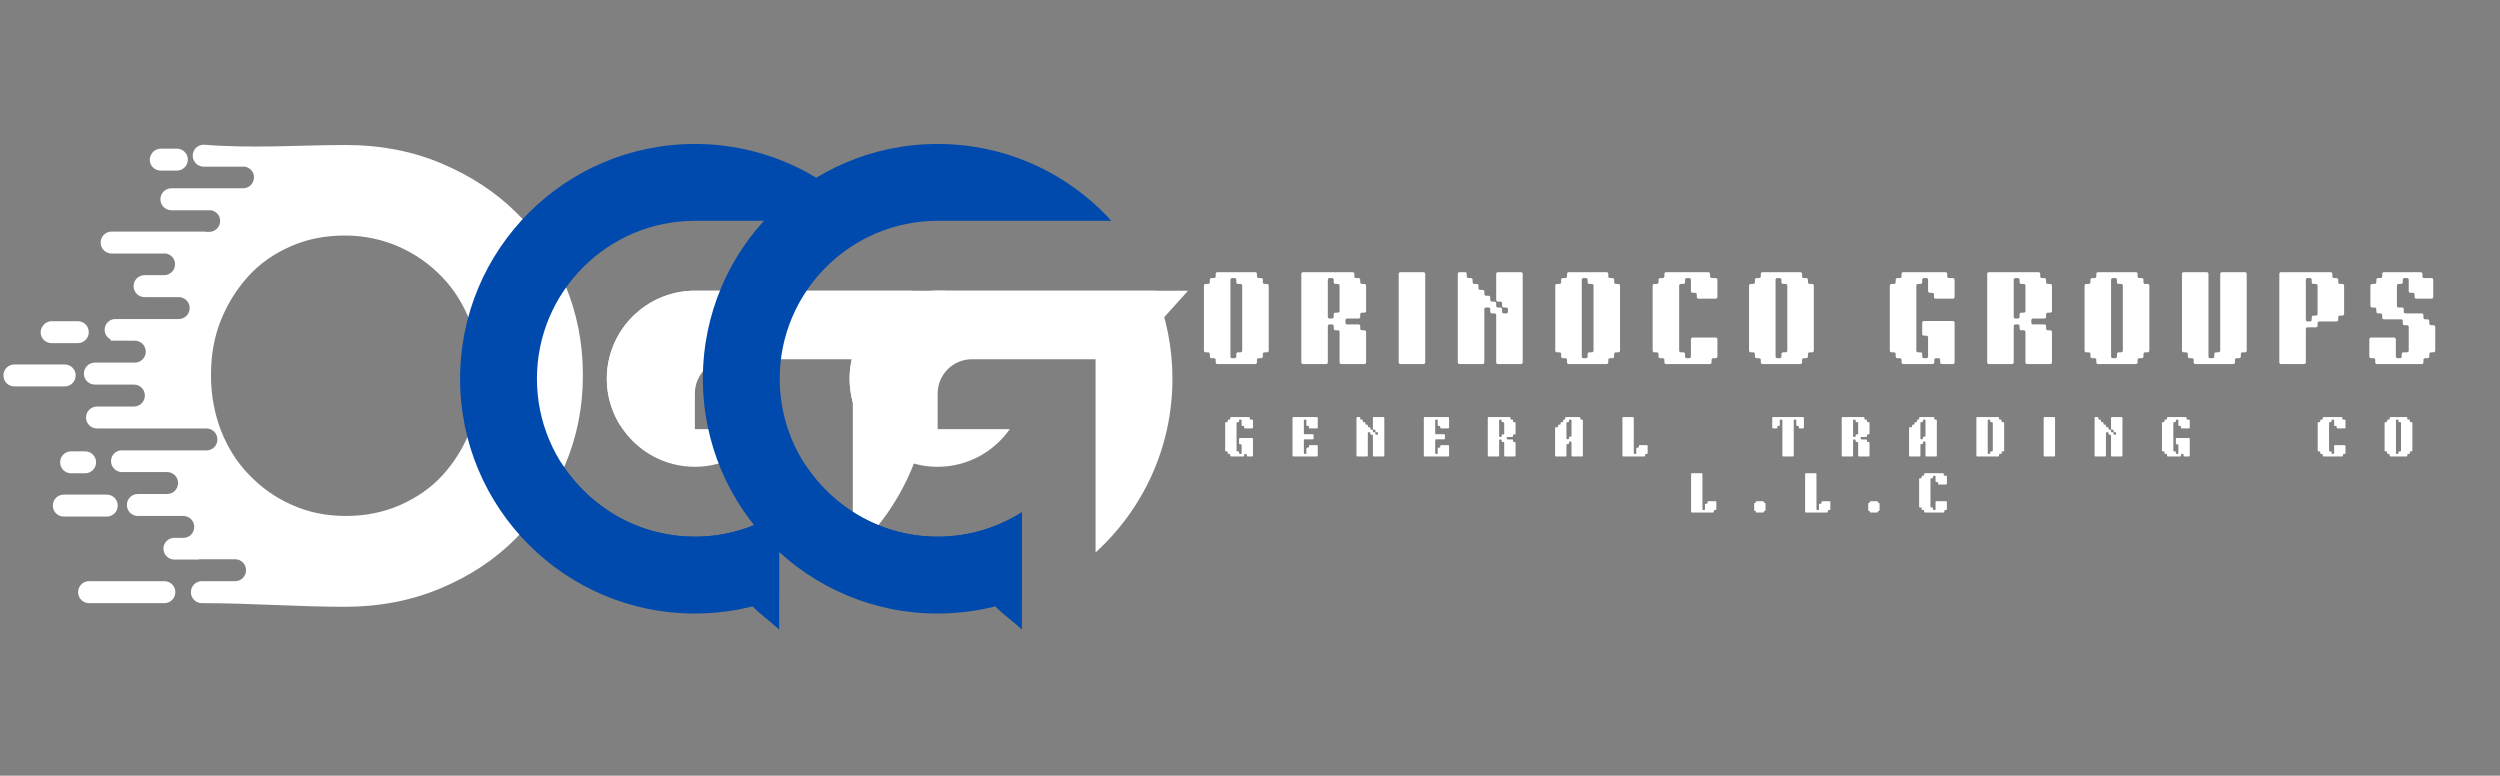 <svg xmlns="http://www.w3.org/2000/svg" xmlns:xlink="http://www.w3.org/1999/xlink" width="780" zoomAndPan="magnify" viewBox="0 0 585 181.5" height="242" preserveAspectRatio="xMidYMid meet" version="1.0"><rect x="0" y="0" width="585" height="181.5" fill="#808080" stroke="none"/><defs><g/><clipPath id="3d94af13c3"><path d="M 0.805 33.691 L 136.293 33.691 L 136.293 142 L 0.805 142 Z M 0.805 33.691 " clip-rule="nonzero"/></clipPath><clipPath id="b717ad8b2a"><path d="M 141 68 L 221.574 68 L 221.574 100 L 141 100 Z M 141 68 " clip-rule="nonzero"/></clipPath><clipPath id="eebfb40173"><path d="M 107.621 33.691 L 204 33.691 L 204 144 L 107.621 144 Z M 107.621 33.691 " clip-rule="nonzero"/></clipPath><clipPath id="5be8c8552f"><path d="M 131 108 L 183 108 L 183 147.641 L 131 147.641 Z M 131 108 " clip-rule="nonzero"/></clipPath><clipPath id="4aa704bc8a"><path d="M 198 68 L 278.383 68 L 278.383 100 L 198 100 Z M 198 68 " clip-rule="nonzero"/></clipPath><clipPath id="f20c33a99b"><path d="M 164.434 33.691 L 261 33.691 L 261 144 L 164.434 144 Z M 164.434 33.691 " clip-rule="nonzero"/></clipPath><clipPath id="bf3e1c6d61"><path d="M 188 108 L 240 108 L 240 147.641 L 188 147.641 Z M 188 108 " clip-rule="nonzero"/></clipPath></defs><g fill="#ffffff" fill-opacity="1"><g transform="translate(280.113, 85.191)"><g><path d="M 4.359 -0.438 L 4.359 -0.938 C 4.359 -1.227 4.211 -1.375 3.922 -1.375 L 3.422 -1.375 C 3.129 -1.375 2.984 -1.52 2.984 -1.812 L 2.984 -2.312 C 2.984 -2.602 2.836 -2.75 2.547 -2.75 L 2.047 -2.75 C 1.754 -2.75 1.609 -2.895 1.609 -3.188 L 1.609 -18.312 C 1.609 -18.602 1.754 -18.75 2.047 -18.75 L 2.547 -18.75 C 2.836 -18.75 2.984 -18.891 2.984 -19.172 L 2.984 -19.688 C 2.984 -19.977 3.129 -20.125 3.422 -20.125 L 3.922 -20.125 C 4.211 -20.125 4.359 -20.27 4.359 -20.562 L 4.359 -21.062 C 4.359 -21.352 4.504 -21.5 4.797 -21.5 L 13.578 -21.5 C 13.867 -21.5 14.016 -21.352 14.016 -21.062 L 14.016 -20.562 C 14.016 -20.27 14.16 -20.125 14.453 -20.125 L 14.953 -20.125 C 15.242 -20.125 15.391 -19.977 15.391 -19.688 L 15.391 -19.172 C 15.391 -18.891 15.535 -18.75 15.828 -18.75 L 16.328 -18.75 C 16.617 -18.75 16.766 -18.602 16.766 -18.312 L 16.766 -3.188 C 16.766 -2.895 16.617 -2.75 16.328 -2.75 L 15.828 -2.75 C 15.535 -2.75 15.391 -2.602 15.391 -2.312 L 15.391 -1.812 C 15.391 -1.52 15.242 -1.375 14.953 -1.375 L 14.453 -1.375 C 14.16 -1.375 14.016 -1.227 14.016 -0.938 L 14.016 -0.438 C 14.016 -0.145 13.867 0 13.578 0 L 4.797 0 C 4.504 0 4.359 -0.145 4.359 -0.438 Z M 7.812 -19.688 L 7.812 -1.812 C 7.812 -1.52 7.957 -1.375 8.25 -1.375 L 8.75 -1.375 C 9.039 -1.375 9.188 -1.52 9.188 -1.812 L 9.188 -2.312 C 9.188 -2.602 9.332 -2.75 9.625 -2.75 L 10.125 -2.75 C 10.414 -2.75 10.562 -2.895 10.562 -3.188 L 10.562 -18.312 C 10.562 -18.602 10.414 -18.75 10.125 -18.75 L 9.625 -18.75 C 9.332 -18.75 9.188 -18.891 9.188 -19.172 L 9.188 -19.688 C 9.188 -19.977 9.039 -20.125 8.75 -20.125 L 8.25 -20.125 C 7.957 -20.125 7.812 -19.977 7.812 -19.688 Z M 7.812 -19.688 "/></g></g></g><g fill="#ffffff" fill-opacity="1"><g transform="translate(302.9, 85.191)"><g><path d="M 7.812 -19.688 L 7.812 -11.094 C 7.812 -10.801 7.957 -10.656 8.25 -10.656 L 8.75 -10.656 C 9.039 -10.656 9.188 -10.801 9.188 -11.094 L 9.188 -11.594 C 9.188 -11.883 9.332 -12.031 9.625 -12.031 L 10.125 -12.031 C 10.414 -12.031 10.562 -12.176 10.562 -12.469 L 10.562 -18.312 C 10.562 -18.602 10.414 -18.75 10.125 -18.75 L 9.625 -18.75 C 9.332 -18.75 9.188 -18.891 9.188 -19.172 L 9.188 -19.688 C 9.188 -19.977 9.039 -20.125 8.75 -20.125 L 8.25 -20.125 C 7.957 -20.125 7.812 -19.977 7.812 -19.688 Z M 1.609 -0.438 L 1.609 -21.062 C 1.609 -21.352 1.754 -21.5 2.047 -21.5 L 13.578 -21.5 C 13.867 -21.5 14.016 -21.352 14.016 -21.062 L 14.016 -20.562 C 14.016 -20.27 14.16 -20.125 14.453 -20.125 L 14.953 -20.125 C 15.242 -20.125 15.391 -19.977 15.391 -19.688 L 15.391 -19.172 C 15.391 -18.891 15.535 -18.75 15.828 -18.75 L 16.328 -18.75 C 16.617 -18.75 16.766 -18.602 16.766 -18.312 L 16.766 -12.469 C 16.766 -12.176 16.617 -12.031 16.328 -12.031 L 15.828 -12.031 C 15.535 -12.031 15.391 -11.883 15.391 -11.594 L 15.391 -11.094 C 15.391 -10.801 15.242 -10.656 14.953 -10.656 L 12.375 -10.656 C 12.082 -10.656 11.938 -10.508 11.938 -10.219 L 11.938 -9.719 C 11.938 -9.426 12.082 -9.281 12.375 -9.281 L 14.953 -9.281 C 15.242 -9.281 15.391 -9.133 15.391 -8.844 L 15.391 -8.344 C 15.391 -8.051 15.535 -7.906 15.828 -7.906 L 16.328 -7.906 C 16.617 -7.906 16.766 -7.758 16.766 -7.469 L 16.766 -0.438 C 16.766 -0.145 16.617 0 16.328 0 L 11 0 C 10.707 0 10.562 -0.145 10.562 -0.438 L 10.562 -7.469 C 10.562 -7.758 10.414 -7.906 10.125 -7.906 L 9.625 -7.906 C 9.332 -7.906 9.188 -8.051 9.188 -8.344 L 9.188 -8.844 C 9.188 -9.133 9.039 -9.281 8.75 -9.281 L 8.25 -9.281 C 7.957 -9.281 7.812 -9.133 7.812 -8.844 L 7.812 -0.438 C 7.812 -0.145 7.664 0 7.375 0 L 2.047 0 C 1.754 0 1.609 -0.145 1.609 -0.438 Z M 1.609 -0.438 "/></g></g></g><g fill="#ffffff" fill-opacity="1"><g transform="translate(325.686, 85.191)"><g><path d="M 1.609 -0.438 L 1.609 -21.062 C 1.609 -21.352 1.754 -21.5 2.047 -21.5 L 7.375 -21.5 C 7.664 -21.5 7.812 -21.352 7.812 -21.062 L 7.812 -0.438 C 7.812 -0.145 7.664 0 7.375 0 L 2.047 0 C 1.754 0 1.609 -0.145 1.609 -0.438 Z M 1.609 -0.438 "/></g></g></g><g fill="#ffffff" fill-opacity="1"><g transform="translate(339.515, 85.191)"><g><path d="M 1.609 -0.438 L 1.609 -21.062 C 1.609 -21.352 1.754 -21.5 2.047 -21.5 L 3.266 -21.5 C 3.555 -21.5 3.703 -21.352 3.703 -21.062 L 3.703 -20.562 C 3.703 -20.27 3.848 -20.125 4.141 -20.125 L 4.641 -20.125 C 4.93 -20.125 5.078 -19.977 5.078 -19.688 L 5.078 -19.172 C 5.078 -18.891 5.223 -18.75 5.516 -18.75 L 6.016 -18.75 C 6.305 -18.75 6.453 -18.602 6.453 -18.312 L 6.453 -17.797 C 6.453 -17.504 6.598 -17.359 6.891 -17.359 L 7.391 -17.359 C 7.68 -17.359 7.828 -17.211 7.828 -16.922 L 7.828 -16.422 C 7.828 -16.129 7.973 -15.984 8.266 -15.984 L 8.781 -15.984 C 9.062 -15.984 9.203 -15.836 9.203 -15.547 L 9.203 -15.047 C 9.203 -14.754 9.348 -14.609 9.641 -14.609 L 10.156 -14.609 C 10.445 -14.609 10.594 -14.461 10.594 -14.172 L 10.594 -13.672 C 10.594 -13.379 10.738 -13.234 11.031 -13.234 L 11.531 -13.234 C 11.82 -13.234 11.969 -13.086 11.969 -12.797 L 11.969 -12.281 C 11.969 -12 12.113 -11.859 12.406 -11.859 L 12.906 -11.859 C 13.195 -11.859 13.344 -12 13.344 -12.281 L 13.344 -12.797 C 13.344 -13.086 13.195 -13.234 12.906 -13.234 L 12.406 -13.234 C 12.113 -13.234 11.969 -13.379 11.969 -13.672 L 11.969 -14.172 C 11.969 -14.461 11.82 -14.609 11.531 -14.609 L 11.031 -14.609 C 10.738 -14.609 10.594 -14.754 10.594 -15.047 L 10.594 -21.062 C 10.594 -21.352 10.738 -21.5 11.031 -21.5 L 16.359 -21.5 C 16.648 -21.5 16.797 -21.352 16.797 -21.062 L 16.797 -0.438 C 16.797 -0.145 16.648 0 16.359 0 L 11.031 0 C 10.738 0 10.594 -0.145 10.594 -0.438 L 10.594 -11.422 C 10.594 -11.711 10.445 -11.859 10.156 -11.859 L 9.641 -11.859 C 9.348 -11.859 9.203 -12 9.203 -12.281 L 9.203 -12.797 C 9.203 -13.086 9.062 -13.234 8.781 -13.234 L 8.25 -13.234 C 7.957 -13.234 7.812 -13.086 7.812 -12.797 L 7.812 -0.438 C 7.812 -0.145 7.664 0 7.375 0 L 2.047 0 C 1.754 0 1.609 -0.145 1.609 -0.438 Z M 1.609 -0.438 "/></g></g></g><g fill="#ffffff" fill-opacity="1"><g transform="translate(362.324, 85.191)"><g><path d="M 4.359 -0.438 L 4.359 -0.938 C 4.359 -1.227 4.211 -1.375 3.922 -1.375 L 3.422 -1.375 C 3.129 -1.375 2.984 -1.52 2.984 -1.812 L 2.984 -2.312 C 2.984 -2.602 2.836 -2.75 2.547 -2.75 L 2.047 -2.75 C 1.754 -2.75 1.609 -2.895 1.609 -3.188 L 1.609 -18.312 C 1.609 -18.602 1.754 -18.75 2.047 -18.75 L 2.547 -18.75 C 2.836 -18.75 2.984 -18.891 2.984 -19.172 L 2.984 -19.688 C 2.984 -19.977 3.129 -20.125 3.422 -20.125 L 3.922 -20.125 C 4.211 -20.125 4.359 -20.27 4.359 -20.562 L 4.359 -21.062 C 4.359 -21.352 4.504 -21.5 4.797 -21.5 L 13.578 -21.5 C 13.867 -21.5 14.016 -21.352 14.016 -21.062 L 14.016 -20.562 C 14.016 -20.27 14.16 -20.125 14.453 -20.125 L 14.953 -20.125 C 15.242 -20.125 15.391 -19.977 15.391 -19.688 L 15.391 -19.172 C 15.391 -18.891 15.535 -18.75 15.828 -18.75 L 16.328 -18.75 C 16.617 -18.75 16.766 -18.602 16.766 -18.312 L 16.766 -3.188 C 16.766 -2.895 16.617 -2.75 16.328 -2.75 L 15.828 -2.75 C 15.535 -2.75 15.391 -2.602 15.391 -2.312 L 15.391 -1.812 C 15.391 -1.52 15.242 -1.375 14.953 -1.375 L 14.453 -1.375 C 14.16 -1.375 14.016 -1.227 14.016 -0.938 L 14.016 -0.438 C 14.016 -0.145 13.867 0 13.578 0 L 4.797 0 C 4.504 0 4.359 -0.145 4.359 -0.438 Z M 7.812 -19.688 L 7.812 -1.812 C 7.812 -1.52 7.957 -1.375 8.25 -1.375 L 8.75 -1.375 C 9.039 -1.375 9.188 -1.52 9.188 -1.812 L 9.188 -2.312 C 9.188 -2.602 9.332 -2.75 9.625 -2.75 L 10.125 -2.75 C 10.414 -2.75 10.562 -2.895 10.562 -3.188 L 10.562 -18.312 C 10.562 -18.602 10.414 -18.75 10.125 -18.75 L 9.625 -18.75 C 9.332 -18.75 9.188 -18.891 9.188 -19.172 L 9.188 -19.688 C 9.188 -19.977 9.039 -20.125 8.75 -20.125 L 8.25 -20.125 C 7.957 -20.125 7.812 -19.977 7.812 -19.688 Z M 7.812 -19.688 "/></g></g></g><g fill="#ffffff" fill-opacity="1"><g transform="translate(385.111, 85.191)"><g><path d="M 4.359 -0.438 L 4.359 -0.938 C 4.359 -1.227 4.211 -1.375 3.922 -1.375 L 3.422 -1.375 C 3.129 -1.375 2.984 -1.52 2.984 -1.812 L 2.984 -2.312 C 2.984 -2.602 2.836 -2.75 2.547 -2.75 L 2.047 -2.75 C 1.754 -2.75 1.609 -2.895 1.609 -3.188 L 1.609 -18.312 C 1.609 -18.602 1.754 -18.75 2.047 -18.75 L 2.547 -18.75 C 2.836 -18.75 2.984 -18.891 2.984 -19.172 L 2.984 -19.688 C 2.984 -19.977 3.129 -20.125 3.422 -20.125 L 3.922 -20.125 C 4.211 -20.125 4.359 -20.27 4.359 -20.562 L 4.359 -21.062 C 4.359 -21.352 4.504 -21.5 4.797 -21.5 L 14.578 -21.5 C 14.891 -21.5 15.047 -21.348 15.047 -21.047 L 15.047 -20.578 C 15.047 -20.273 15.195 -20.125 15.5 -20.125 L 16.312 -20.125 C 16.613 -20.125 16.766 -19.969 16.766 -19.656 L 16.766 -15.75 C 16.766 -15.445 16.613 -15.297 16.312 -15.297 L 12.406 -15.297 C 12.094 -15.297 11.938 -15.445 11.938 -15.75 L 11.938 -16.234 C 11.938 -16.523 11.789 -16.672 11.5 -16.672 L 11.031 -16.672 C 10.719 -16.672 10.562 -16.828 10.562 -17.141 L 10.562 -19.688 C 10.562 -19.977 10.414 -20.125 10.125 -20.125 L 9.625 -20.125 C 9.332 -20.125 9.188 -19.977 9.188 -19.688 L 9.188 -19.172 C 9.188 -18.891 9.039 -18.75 8.75 -18.75 L 8.25 -18.75 C 7.957 -18.75 7.812 -18.602 7.812 -18.312 L 7.812 -3.188 C 7.812 -2.895 7.957 -2.75 8.25 -2.75 L 8.75 -2.75 C 9.039 -2.75 9.188 -2.602 9.188 -2.312 L 9.188 -1.812 C 9.188 -1.52 9.332 -1.375 9.625 -1.375 L 10.125 -1.375 C 10.414 -1.375 10.562 -1.52 10.562 -1.812 L 10.562 -5.75 C 10.562 -6.051 10.719 -6.203 11.031 -6.203 L 16.312 -6.203 C 16.613 -6.203 16.766 -6.051 16.766 -5.75 L 16.766 -1.844 C 16.766 -1.531 16.613 -1.375 16.312 -1.375 L 15.844 -1.375 C 15.539 -1.375 15.391 -1.223 15.391 -0.922 L 15.391 -0.453 C 15.391 -0.148 15.238 0 14.938 0 L 4.797 0 C 4.504 0 4.359 -0.145 4.359 -0.438 Z M 4.359 -0.438 "/></g></g></g><g fill="#ffffff" fill-opacity="1"><g transform="translate(407.668, 85.191)"><g><path d="M 4.359 -0.438 L 4.359 -0.938 C 4.359 -1.227 4.211 -1.375 3.922 -1.375 L 3.422 -1.375 C 3.129 -1.375 2.984 -1.52 2.984 -1.812 L 2.984 -2.312 C 2.984 -2.602 2.836 -2.75 2.547 -2.75 L 2.047 -2.75 C 1.754 -2.75 1.609 -2.895 1.609 -3.188 L 1.609 -18.312 C 1.609 -18.602 1.754 -18.75 2.047 -18.75 L 2.547 -18.75 C 2.836 -18.75 2.984 -18.891 2.984 -19.172 L 2.984 -19.688 C 2.984 -19.977 3.129 -20.125 3.422 -20.125 L 3.922 -20.125 C 4.211 -20.125 4.359 -20.27 4.359 -20.562 L 4.359 -21.062 C 4.359 -21.352 4.504 -21.5 4.797 -21.5 L 13.578 -21.5 C 13.867 -21.5 14.016 -21.352 14.016 -21.062 L 14.016 -20.562 C 14.016 -20.27 14.16 -20.125 14.453 -20.125 L 14.953 -20.125 C 15.242 -20.125 15.391 -19.977 15.391 -19.688 L 15.391 -19.172 C 15.391 -18.891 15.535 -18.75 15.828 -18.75 L 16.328 -18.75 C 16.617 -18.75 16.766 -18.602 16.766 -18.312 L 16.766 -3.188 C 16.766 -2.895 16.617 -2.75 16.328 -2.75 L 15.828 -2.75 C 15.535 -2.75 15.391 -2.602 15.391 -2.312 L 15.391 -1.812 C 15.391 -1.52 15.242 -1.375 14.953 -1.375 L 14.453 -1.375 C 14.16 -1.375 14.016 -1.227 14.016 -0.938 L 14.016 -0.438 C 14.016 -0.145 13.867 0 13.578 0 L 4.797 0 C 4.504 0 4.359 -0.145 4.359 -0.438 Z M 7.812 -19.688 L 7.812 -1.812 C 7.812 -1.52 7.957 -1.375 8.25 -1.375 L 8.75 -1.375 C 9.039 -1.375 9.188 -1.52 9.188 -1.812 L 9.188 -2.312 C 9.188 -2.602 9.332 -2.75 9.625 -2.75 L 10.125 -2.75 C 10.414 -2.75 10.562 -2.895 10.562 -3.188 L 10.562 -18.312 C 10.562 -18.602 10.414 -18.75 10.125 -18.75 L 9.625 -18.75 C 9.332 -18.75 9.188 -18.891 9.188 -19.172 L 9.188 -19.688 C 9.188 -19.977 9.039 -20.125 8.75 -20.125 L 8.25 -20.125 C 7.957 -20.125 7.812 -19.977 7.812 -19.688 Z M 7.812 -19.688 "/></g></g></g><g fill="#ffffff" fill-opacity="1"><g transform="translate(430.454, 85.191)"><g/></g></g><g fill="#ffffff" fill-opacity="1"><g transform="translate(440.608, 85.191)"><g><path d="M 4.359 -0.438 L 4.359 -0.938 C 4.359 -1.227 4.211 -1.375 3.922 -1.375 L 3.422 -1.375 C 3.129 -1.375 2.984 -1.52 2.984 -1.812 L 2.984 -2.312 C 2.984 -2.602 2.836 -2.75 2.547 -2.75 L 2.047 -2.75 C 1.754 -2.75 1.609 -2.895 1.609 -3.188 L 1.609 -18.312 C 1.609 -18.602 1.754 -18.75 2.047 -18.75 L 2.547 -18.75 C 2.836 -18.75 2.984 -18.891 2.984 -19.172 L 2.984 -19.688 C 2.984 -19.977 3.129 -20.125 3.422 -20.125 L 3.922 -20.125 C 4.211 -20.125 4.359 -20.27 4.359 -20.562 L 4.359 -21.062 C 4.359 -21.352 4.504 -21.5 4.797 -21.5 L 14.578 -21.5 C 14.891 -21.5 15.047 -21.348 15.047 -21.047 L 15.047 -20.578 C 15.047 -20.273 15.195 -20.125 15.5 -20.125 L 16.312 -20.125 C 16.613 -20.125 16.766 -19.969 16.766 -19.656 L 16.766 -15.75 C 16.766 -15.445 16.613 -15.297 16.312 -15.297 L 12.406 -15.297 C 12.094 -15.297 11.938 -15.445 11.938 -15.75 L 11.938 -16.234 C 11.938 -16.523 11.789 -16.672 11.5 -16.672 L 11.031 -16.672 C 10.719 -16.672 10.562 -16.828 10.562 -17.141 L 10.562 -19.688 C 10.562 -19.977 10.414 -20.125 10.125 -20.125 L 9.625 -20.125 C 9.332 -20.125 9.188 -19.977 9.188 -19.688 L 9.188 -19.172 C 9.188 -18.891 9.039 -18.75 8.75 -18.75 L 8.25 -18.75 C 7.957 -18.75 7.812 -18.602 7.812 -18.312 L 7.812 -3.188 C 7.812 -2.895 7.957 -2.75 8.25 -2.75 L 8.75 -2.75 C 9.039 -2.75 9.188 -2.602 9.188 -2.312 L 9.188 -1.812 C 9.188 -1.52 9.332 -1.375 9.625 -1.375 L 10.125 -1.375 C 10.414 -1.375 10.562 -1.52 10.562 -1.812 L 10.562 -6.203 C 10.562 -6.492 10.414 -6.641 10.125 -6.641 L 9.625 -6.641 C 9.332 -6.641 9.188 -6.785 9.188 -7.078 L 9.188 -9.625 C 9.188 -9.926 9.336 -10.078 9.641 -10.078 L 16.312 -10.078 C 16.613 -10.078 16.766 -9.926 16.766 -9.625 L 16.766 -0.438 C 16.766 -0.145 16.617 0 16.328 0 L 13.828 0 C 13.535 0 13.391 -0.145 13.391 -0.438 L 13.391 -0.922 C 13.391 -1.223 13.238 -1.375 12.938 -1.375 L 12.469 -1.375 C 12.164 -1.375 12.016 -1.223 12.016 -0.922 L 12.016 -0.453 C 12.016 -0.148 11.859 0 11.547 0 L 4.797 0 C 4.504 0 4.359 -0.145 4.359 -0.438 Z M 4.359 -0.438 "/></g></g></g><g fill="#ffffff" fill-opacity="1"><g transform="translate(463.395, 85.191)"><g><path d="M 7.812 -19.688 L 7.812 -11.094 C 7.812 -10.801 7.957 -10.656 8.25 -10.656 L 8.75 -10.656 C 9.039 -10.656 9.188 -10.801 9.188 -11.094 L 9.188 -11.594 C 9.188 -11.883 9.332 -12.031 9.625 -12.031 L 10.125 -12.031 C 10.414 -12.031 10.562 -12.176 10.562 -12.469 L 10.562 -18.312 C 10.562 -18.602 10.414 -18.75 10.125 -18.75 L 9.625 -18.75 C 9.332 -18.75 9.188 -18.891 9.188 -19.172 L 9.188 -19.688 C 9.188 -19.977 9.039 -20.125 8.75 -20.125 L 8.25 -20.125 C 7.957 -20.125 7.812 -19.977 7.812 -19.688 Z M 1.609 -0.438 L 1.609 -21.062 C 1.609 -21.352 1.754 -21.5 2.047 -21.5 L 13.578 -21.5 C 13.867 -21.5 14.016 -21.352 14.016 -21.062 L 14.016 -20.562 C 14.016 -20.27 14.16 -20.125 14.453 -20.125 L 14.953 -20.125 C 15.242 -20.125 15.391 -19.977 15.391 -19.688 L 15.391 -19.172 C 15.391 -18.891 15.535 -18.75 15.828 -18.75 L 16.328 -18.75 C 16.617 -18.75 16.766 -18.602 16.766 -18.312 L 16.766 -12.469 C 16.766 -12.176 16.617 -12.031 16.328 -12.031 L 15.828 -12.031 C 15.535 -12.031 15.391 -11.883 15.391 -11.594 L 15.391 -11.094 C 15.391 -10.801 15.242 -10.656 14.953 -10.656 L 12.375 -10.656 C 12.082 -10.656 11.938 -10.508 11.938 -10.219 L 11.938 -9.719 C 11.938 -9.426 12.082 -9.281 12.375 -9.281 L 14.953 -9.281 C 15.242 -9.281 15.391 -9.133 15.391 -8.844 L 15.391 -8.344 C 15.391 -8.051 15.535 -7.906 15.828 -7.906 L 16.328 -7.906 C 16.617 -7.906 16.766 -7.758 16.766 -7.469 L 16.766 -0.438 C 16.766 -0.145 16.617 0 16.328 0 L 11 0 C 10.707 0 10.562 -0.145 10.562 -0.438 L 10.562 -7.469 C 10.562 -7.758 10.414 -7.906 10.125 -7.906 L 9.625 -7.906 C 9.332 -7.906 9.188 -8.051 9.188 -8.344 L 9.188 -8.844 C 9.188 -9.133 9.039 -9.281 8.75 -9.281 L 8.25 -9.281 C 7.957 -9.281 7.812 -9.133 7.812 -8.844 L 7.812 -0.438 C 7.812 -0.145 7.664 0 7.375 0 L 2.047 0 C 1.754 0 1.609 -0.145 1.609 -0.438 Z M 1.609 -0.438 "/></g></g></g><g fill="#ffffff" fill-opacity="1"><g transform="translate(486.181, 85.191)"><g><path d="M 4.359 -0.438 L 4.359 -0.938 C 4.359 -1.227 4.211 -1.375 3.922 -1.375 L 3.422 -1.375 C 3.129 -1.375 2.984 -1.52 2.984 -1.812 L 2.984 -2.312 C 2.984 -2.602 2.836 -2.75 2.547 -2.75 L 2.047 -2.75 C 1.754 -2.75 1.609 -2.895 1.609 -3.188 L 1.609 -18.312 C 1.609 -18.602 1.754 -18.75 2.047 -18.75 L 2.547 -18.75 C 2.836 -18.75 2.984 -18.891 2.984 -19.172 L 2.984 -19.688 C 2.984 -19.977 3.129 -20.125 3.422 -20.125 L 3.922 -20.125 C 4.211 -20.125 4.359 -20.27 4.359 -20.562 L 4.359 -21.062 C 4.359 -21.352 4.504 -21.5 4.797 -21.5 L 13.578 -21.5 C 13.867 -21.5 14.016 -21.352 14.016 -21.062 L 14.016 -20.562 C 14.016 -20.27 14.16 -20.125 14.453 -20.125 L 14.953 -20.125 C 15.242 -20.125 15.391 -19.977 15.391 -19.688 L 15.391 -19.172 C 15.391 -18.891 15.535 -18.75 15.828 -18.75 L 16.328 -18.75 C 16.617 -18.75 16.766 -18.602 16.766 -18.312 L 16.766 -3.188 C 16.766 -2.895 16.617 -2.75 16.328 -2.75 L 15.828 -2.75 C 15.535 -2.75 15.391 -2.602 15.391 -2.312 L 15.391 -1.812 C 15.391 -1.52 15.242 -1.375 14.953 -1.375 L 14.453 -1.375 C 14.16 -1.375 14.016 -1.227 14.016 -0.938 L 14.016 -0.438 C 14.016 -0.145 13.867 0 13.578 0 L 4.797 0 C 4.504 0 4.359 -0.145 4.359 -0.438 Z M 7.812 -19.688 L 7.812 -1.812 C 7.812 -1.52 7.957 -1.375 8.25 -1.375 L 8.75 -1.375 C 9.039 -1.375 9.188 -1.52 9.188 -1.812 L 9.188 -2.312 C 9.188 -2.602 9.332 -2.75 9.625 -2.75 L 10.125 -2.75 C 10.414 -2.75 10.562 -2.895 10.562 -3.188 L 10.562 -18.312 C 10.562 -18.602 10.414 -18.75 10.125 -18.75 L 9.625 -18.75 C 9.332 -18.75 9.188 -18.891 9.188 -19.172 L 9.188 -19.688 C 9.188 -19.977 9.039 -20.125 8.75 -20.125 L 8.25 -20.125 C 7.957 -20.125 7.812 -19.977 7.812 -19.688 Z M 7.812 -19.688 "/></g></g></g><g fill="#ffffff" fill-opacity="1"><g transform="translate(508.968, 85.191)"><g><path d="M 4.359 -0.438 L 4.359 -0.938 C 4.359 -1.227 4.211 -1.375 3.922 -1.375 L 3.422 -1.375 C 3.129 -1.375 2.984 -1.52 2.984 -1.812 L 2.984 -2.312 C 2.984 -2.602 2.836 -2.75 2.547 -2.75 L 2.047 -2.75 C 1.754 -2.75 1.609 -2.895 1.609 -3.188 L 1.609 -21.062 C 1.609 -21.352 1.754 -21.5 2.047 -21.5 L 7.375 -21.5 C 7.664 -21.5 7.812 -21.352 7.812 -21.062 L 7.812 -1.812 C 7.812 -1.52 7.957 -1.375 8.25 -1.375 L 8.75 -1.375 C 9.039 -1.375 9.188 -1.52 9.188 -1.812 L 9.188 -2.312 C 9.188 -2.602 9.332 -2.75 9.625 -2.75 L 10.125 -2.75 C 10.414 -2.75 10.562 -2.895 10.562 -3.188 L 10.562 -21.062 C 10.562 -21.352 10.707 -21.5 11 -21.5 L 16.328 -21.5 C 16.617 -21.5 16.766 -21.352 16.766 -21.062 L 16.766 -3.188 C 16.766 -2.895 16.617 -2.75 16.328 -2.75 L 15.828 -2.75 C 15.535 -2.75 15.391 -2.602 15.391 -2.312 L 15.391 -1.812 C 15.391 -1.52 15.242 -1.375 14.953 -1.375 L 14.453 -1.375 C 14.16 -1.375 14.016 -1.227 14.016 -0.938 L 14.016 -0.438 C 14.016 -0.145 13.867 0 13.578 0 L 4.797 0 C 4.504 0 4.359 -0.145 4.359 -0.438 Z M 4.359 -0.438 "/></g></g></g><g fill="#ffffff" fill-opacity="1"><g transform="translate(531.754, 85.191)"><g><path d="M 1.609 -0.438 L 1.609 -21.062 C 1.609 -21.352 1.754 -21.5 2.047 -21.5 L 13.578 -21.5 C 13.867 -21.5 14.016 -21.352 14.016 -21.062 L 14.016 -20.562 C 14.016 -20.27 14.16 -20.125 14.453 -20.125 L 14.953 -20.125 C 15.242 -20.125 15.391 -19.977 15.391 -19.688 L 15.391 -19.172 C 15.391 -18.891 15.535 -18.75 15.828 -18.75 L 16.328 -18.75 C 16.617 -18.75 16.766 -18.602 16.766 -18.312 L 16.766 -11.781 C 16.766 -11.488 16.617 -11.344 16.328 -11.344 L 15.828 -11.344 C 15.535 -11.344 15.391 -11.195 15.391 -10.906 L 15.391 -10.406 C 15.391 -10.113 15.242 -9.969 14.953 -9.969 L 11 -9.969 C 10.707 -9.969 10.562 -9.82 10.562 -9.531 L 10.562 -9.031 C 10.562 -8.738 10.414 -8.594 10.125 -8.594 L 8.25 -8.594 C 7.957 -8.594 7.812 -8.445 7.812 -8.156 L 7.812 -0.438 C 7.812 -0.145 7.664 0 7.375 0 L 2.047 0 C 1.754 0 1.609 -0.145 1.609 -0.438 Z M 7.812 -19.688 L 7.812 -10.406 C 7.812 -10.113 7.957 -9.969 8.25 -9.969 L 8.75 -9.969 C 9.039 -9.969 9.188 -10.113 9.188 -10.406 L 9.188 -10.906 C 9.188 -11.195 9.332 -11.344 9.625 -11.344 L 10.125 -11.344 C 10.414 -11.344 10.562 -11.488 10.562 -11.781 L 10.562 -18.312 C 10.562 -18.602 10.414 -18.75 10.125 -18.75 L 9.625 -18.75 C 9.332 -18.75 9.188 -18.891 9.188 -19.172 L 9.188 -19.688 C 9.188 -19.977 9.039 -20.125 8.75 -20.125 L 8.25 -20.125 C 7.957 -20.125 7.812 -19.977 7.812 -19.688 Z M 7.812 -19.688 "/></g></g></g><g fill="#ffffff" fill-opacity="1"><g transform="translate(553.392, 85.191)"><g><path d="M 2.406 -0.438 L 2.406 -0.938 C 2.406 -1.227 2.258 -1.375 1.969 -1.375 L 1.469 -1.375 C 1.176 -1.375 1.031 -1.52 1.031 -1.812 L 1.031 -5.766 C 1.031 -6.055 1.176 -6.203 1.469 -6.203 L 6.797 -6.203 C 7.086 -6.203 7.234 -6.055 7.234 -5.766 L 7.234 -1.812 C 7.234 -1.52 7.379 -1.375 7.672 -1.375 L 8.172 -1.375 C 8.461 -1.375 8.609 -1.52 8.609 -1.812 L 8.609 -2.312 C 8.609 -2.602 8.754 -2.75 9.047 -2.75 L 9.812 -2.75 C 10.102 -2.75 10.25 -2.895 10.25 -3.188 L 10.25 -8.656 C 10.25 -8.945 10.102 -9.094 9.812 -9.094 L 9.297 -9.094 C 9.004 -9.094 8.859 -9.238 8.859 -9.531 L 8.859 -10.031 C 8.859 -10.32 8.711 -10.469 8.422 -10.469 L 4.484 -10.469 C 4.191 -10.469 4.047 -10.613 4.047 -10.906 L 4.047 -11.422 C 4.047 -11.711 3.898 -11.859 3.609 -11.859 L 3.094 -11.859 C 2.812 -11.859 2.672 -12 2.672 -12.281 L 2.672 -12.766 C 2.672 -13.078 2.516 -13.234 2.203 -13.234 L 1.75 -13.234 C 1.438 -13.234 1.281 -13.383 1.281 -13.688 L 1.281 -18.281 C 1.281 -18.594 1.438 -18.75 1.75 -18.75 L 2.203 -18.75 C 2.516 -18.75 2.672 -18.898 2.672 -19.203 L 2.672 -19.688 C 2.672 -19.977 2.812 -20.125 3.094 -20.125 L 3.609 -20.125 C 3.898 -20.125 4.047 -20.27 4.047 -20.562 L 4.047 -21.062 C 4.047 -21.352 4.191 -21.5 4.484 -21.5 L 13.016 -21.5 C 13.305 -21.5 13.453 -21.352 13.453 -21.062 L 13.453 -20.562 C 13.453 -20.27 13.598 -20.125 13.891 -20.125 L 15.547 -20.125 C 15.836 -20.125 15.984 -19.977 15.984 -19.688 L 15.984 -15.734 C 15.984 -15.441 15.836 -15.297 15.547 -15.297 L 12.062 -15.297 C 11.77 -15.297 11.625 -15.441 11.625 -15.734 L 11.625 -16.234 C 11.625 -16.523 11.477 -16.672 11.188 -16.672 L 10.688 -16.672 C 10.395 -16.672 10.25 -16.816 10.25 -17.109 L 10.25 -19.688 C 10.25 -19.977 10.102 -20.125 9.812 -20.125 L 9.297 -20.125 C 9.004 -20.125 8.859 -19.977 8.859 -19.688 L 8.859 -19.172 C 8.859 -18.891 8.711 -18.75 8.422 -18.75 L 7.922 -18.75 C 7.629 -18.75 7.484 -18.602 7.484 -18.312 L 7.484 -13.672 C 7.484 -13.379 7.629 -13.234 7.922 -13.234 L 8.656 -13.234 C 8.945 -13.234 9.094 -13.086 9.094 -12.797 L 9.094 -12.281 C 9.094 -12 9.238 -11.859 9.531 -11.859 L 13.25 -11.859 C 13.539 -11.859 13.688 -11.711 13.688 -11.422 L 13.688 -10.906 C 13.688 -10.613 13.832 -10.469 14.125 -10.469 L 14.625 -10.469 C 14.914 -10.469 15.062 -10.32 15.062 -10.031 L 15.062 -9.562 C 15.062 -9.25 15.219 -9.094 15.531 -9.094 L 15.984 -9.094 C 16.297 -9.094 16.453 -8.941 16.453 -8.641 L 16.453 -3.219 C 16.453 -2.906 16.297 -2.75 15.984 -2.75 L 15.531 -2.75 C 15.219 -2.75 15.062 -2.598 15.062 -2.297 L 15.062 -1.812 C 15.062 -1.52 14.914 -1.375 14.625 -1.375 L 14.125 -1.375 C 13.832 -1.375 13.688 -1.227 13.688 -0.938 L 13.688 -0.438 C 13.688 -0.145 13.551 0 13.281 0 L 2.828 0 C 2.547 0 2.406 -0.145 2.406 -0.438 Z M 2.406 -0.438 "/></g></g></g><g fill="#ffffff" fill-opacity="1"><g transform="translate(286.008, 106.813)"><g><path d="M 1.875 -0.188 L 1.875 -0.406 C 1.875 -0.531 1.812 -0.594 1.688 -0.594 L 1.469 -0.594 C 1.344 -0.594 1.281 -0.656 1.281 -0.781 L 1.281 -1 C 1.281 -1.125 1.219 -1.188 1.094 -1.188 L 0.875 -1.188 C 0.75 -1.188 0.688 -1.25 0.688 -1.375 L 0.688 -7.844 C 0.688 -7.969 0.75 -8.031 0.875 -8.031 L 1.094 -8.031 C 1.219 -8.031 1.281 -8.094 1.281 -8.219 L 1.281 -8.438 C 1.281 -8.562 1.344 -8.625 1.469 -8.625 L 1.688 -8.625 C 1.812 -8.625 1.875 -8.688 1.875 -8.812 L 1.875 -9.031 C 1.875 -9.156 1.938 -9.219 2.062 -9.219 L 6.25 -9.219 C 6.383 -9.219 6.453 -9.148 6.453 -9.016 L 6.453 -8.812 C 6.453 -8.688 6.516 -8.625 6.641 -8.625 L 6.984 -8.625 C 7.117 -8.625 7.188 -8.555 7.188 -8.422 L 7.188 -6.75 C 7.188 -6.625 7.117 -6.562 6.984 -6.562 L 5.312 -6.562 C 5.188 -6.562 5.125 -6.625 5.125 -6.75 L 5.125 -6.953 C 5.125 -7.078 5.062 -7.141 4.938 -7.141 L 4.719 -7.141 C 4.594 -7.141 4.531 -7.207 4.531 -7.344 L 4.531 -8.438 C 4.531 -8.562 4.469 -8.625 4.344 -8.625 L 4.125 -8.625 C 4 -8.625 3.938 -8.562 3.938 -8.438 L 3.938 -8.219 C 3.938 -8.094 3.875 -8.031 3.75 -8.031 L 3.531 -8.031 C 3.406 -8.031 3.344 -7.969 3.344 -7.844 L 3.344 -1.375 C 3.344 -1.25 3.406 -1.188 3.531 -1.188 L 3.75 -1.188 C 3.875 -1.188 3.938 -1.125 3.938 -1 L 3.938 -0.781 C 3.938 -0.656 4 -0.594 4.125 -0.594 L 4.344 -0.594 C 4.469 -0.594 4.531 -0.656 4.531 -0.781 L 4.531 -2.656 C 4.531 -2.781 4.469 -2.844 4.344 -2.844 L 4.125 -2.844 C 4 -2.844 3.938 -2.906 3.938 -3.031 L 3.938 -4.125 C 3.938 -4.258 4.004 -4.328 4.141 -4.328 L 6.984 -4.328 C 7.117 -4.328 7.188 -4.258 7.188 -4.125 L 7.188 -0.188 C 7.188 -0.062 7.125 0 7 0 L 5.922 0 C 5.797 0 5.734 -0.062 5.734 -0.188 L 5.734 -0.391 C 5.734 -0.523 5.672 -0.594 5.547 -0.594 L 5.344 -0.594 C 5.207 -0.594 5.141 -0.523 5.141 -0.391 L 5.141 -0.203 C 5.141 -0.066 5.078 0 4.953 0 L 2.062 0 C 1.938 0 1.875 -0.062 1.875 -0.188 Z M 1.875 -0.188 "/></g></g></g><g fill="#ffffff" fill-opacity="1"><g transform="translate(301.76, 106.813)"><g><path d="M 0.688 -0.188 L 0.688 -9.031 C 0.688 -9.156 0.75 -9.219 0.875 -9.219 L 6.406 -9.219 C 6.531 -9.219 6.594 -9.156 6.594 -9.031 L 6.594 -6.75 C 6.594 -6.625 6.531 -6.562 6.406 -6.562 L 4.719 -6.562 C 4.594 -6.562 4.531 -6.625 4.531 -6.75 L 4.531 -6.953 C 4.531 -7.078 4.469 -7.141 4.344 -7.141 L 4.125 -7.141 C 4 -7.141 3.938 -7.203 3.938 -7.328 L 3.938 -8.438 C 3.938 -8.562 3.875 -8.625 3.75 -8.625 L 3.531 -8.625 C 3.406 -8.625 3.344 -8.562 3.344 -8.438 L 3.344 -5.391 C 3.344 -5.266 3.406 -5.203 3.531 -5.203 L 5.438 -5.203 C 5.562 -5.203 5.625 -5.141 5.625 -5.016 L 5.625 -4.203 C 5.625 -4.078 5.562 -4.016 5.438 -4.016 L 3.531 -4.016 C 3.406 -4.016 3.344 -3.953 3.344 -3.828 L 3.344 -0.781 C 3.344 -0.656 3.406 -0.594 3.531 -0.594 L 3.75 -0.594 C 3.875 -0.594 3.938 -0.656 3.938 -0.781 L 3.938 -1.875 C 3.938 -2 4 -2.062 4.125 -2.062 L 4.344 -2.062 C 4.469 -2.062 4.531 -2.125 4.531 -2.25 L 4.531 -2.469 C 4.531 -2.594 4.594 -2.656 4.719 -2.656 L 6.406 -2.656 C 6.531 -2.656 6.594 -2.594 6.594 -2.469 L 6.594 -0.188 C 6.594 -0.062 6.531 0 6.406 0 L 0.875 0 C 0.75 0 0.688 -0.062 0.688 -0.188 Z M 0.688 -0.188 "/></g></g></g><g fill="#ffffff" fill-opacity="1"><g transform="translate(316.726, 106.813)"><g><path d="M 0.688 -0.188 L 0.688 -9.031 C 0.688 -9.156 0.75 -9.219 0.875 -9.219 L 1.391 -9.219 C 1.516 -9.219 1.578 -9.156 1.578 -9.031 L 1.578 -8.812 C 1.578 -8.688 1.641 -8.625 1.766 -8.625 L 1.984 -8.625 C 2.109 -8.625 2.172 -8.562 2.172 -8.438 L 2.172 -8.219 C 2.172 -8.094 2.234 -8.031 2.359 -8.031 L 2.578 -8.031 C 2.703 -8.031 2.766 -7.969 2.766 -7.844 L 2.766 -7.625 C 2.766 -7.5 2.828 -7.438 2.953 -7.438 L 3.172 -7.438 C 3.297 -7.438 3.359 -7.375 3.359 -7.25 L 3.359 -7.031 C 3.359 -6.906 3.422 -6.844 3.547 -6.844 L 3.766 -6.844 C 3.891 -6.844 3.953 -6.785 3.953 -6.672 L 3.953 -6.453 C 3.953 -6.328 4.016 -6.266 4.141 -6.266 L 4.344 -6.266 C 4.469 -6.266 4.531 -6.203 4.531 -6.078 L 4.531 -5.859 C 4.531 -5.734 4.594 -5.672 4.719 -5.672 L 4.938 -5.672 C 5.062 -5.672 5.125 -5.609 5.125 -5.484 L 5.125 -5.266 C 5.125 -5.141 5.188 -5.078 5.312 -5.078 L 5.531 -5.078 C 5.656 -5.078 5.719 -5.141 5.719 -5.266 L 5.719 -5.484 C 5.719 -5.609 5.656 -5.672 5.531 -5.672 L 5.312 -5.672 C 5.188 -5.672 5.125 -5.734 5.125 -5.859 L 5.125 -6.078 C 5.125 -6.203 5.062 -6.266 4.938 -6.266 L 4.719 -6.266 C 4.594 -6.266 4.531 -6.328 4.531 -6.453 L 4.531 -9.031 C 4.531 -9.156 4.594 -9.219 4.719 -9.219 L 7.016 -9.219 C 7.141 -9.219 7.203 -9.156 7.203 -9.031 L 7.203 -0.188 C 7.203 -0.062 7.141 0 7.016 0 L 4.719 0 C 4.594 0 4.531 -0.062 4.531 -0.188 L 4.531 -4.891 C 4.531 -5.016 4.469 -5.078 4.344 -5.078 L 4.141 -5.078 C 4.016 -5.078 3.953 -5.141 3.953 -5.266 L 3.953 -5.484 C 3.953 -5.609 3.891 -5.672 3.766 -5.672 L 3.531 -5.672 C 3.406 -5.672 3.344 -5.609 3.344 -5.484 L 3.344 -0.188 C 3.344 -0.062 3.281 0 3.156 0 L 0.875 0 C 0.75 0 0.688 -0.062 0.688 -0.188 Z M 0.688 -0.188 "/></g></g></g><g fill="#ffffff" fill-opacity="1"><g transform="translate(332.488, 106.813)"><g><path d="M 0.688 -0.188 L 0.688 -9.031 C 0.688 -9.156 0.75 -9.219 0.875 -9.219 L 6.406 -9.219 C 6.531 -9.219 6.594 -9.156 6.594 -9.031 L 6.594 -6.75 C 6.594 -6.625 6.531 -6.562 6.406 -6.562 L 4.719 -6.562 C 4.594 -6.562 4.531 -6.625 4.531 -6.75 L 4.531 -6.953 C 4.531 -7.078 4.469 -7.141 4.344 -7.141 L 4.125 -7.141 C 4 -7.141 3.938 -7.203 3.938 -7.328 L 3.938 -8.438 C 3.938 -8.562 3.875 -8.625 3.75 -8.625 L 3.531 -8.625 C 3.406 -8.625 3.344 -8.562 3.344 -8.438 L 3.344 -5.391 C 3.344 -5.266 3.406 -5.203 3.531 -5.203 L 5.438 -5.203 C 5.562 -5.203 5.625 -5.141 5.625 -5.016 L 5.625 -4.203 C 5.625 -4.078 5.562 -4.016 5.438 -4.016 L 3.531 -4.016 C 3.406 -4.016 3.344 -3.953 3.344 -3.828 L 3.344 -0.781 C 3.344 -0.656 3.406 -0.594 3.531 -0.594 L 3.75 -0.594 C 3.875 -0.594 3.938 -0.656 3.938 -0.781 L 3.938 -1.875 C 3.938 -2 4 -2.062 4.125 -2.062 L 4.344 -2.062 C 4.469 -2.062 4.531 -2.125 4.531 -2.25 L 4.531 -2.469 C 4.531 -2.594 4.594 -2.656 4.719 -2.656 L 6.406 -2.656 C 6.531 -2.656 6.594 -2.594 6.594 -2.469 L 6.594 -0.188 C 6.594 -0.062 6.531 0 6.406 0 L 0.875 0 C 0.75 0 0.688 -0.062 0.688 -0.188 Z M 0.688 -0.188 "/></g></g></g><g fill="#ffffff" fill-opacity="1"><g transform="translate(347.453, 106.813)"><g><path d="M 3.344 -8.438 L 3.344 -4.75 C 3.344 -4.625 3.406 -4.562 3.531 -4.562 L 3.75 -4.562 C 3.875 -4.562 3.938 -4.625 3.938 -4.75 L 3.938 -4.969 C 3.938 -5.094 4 -5.156 4.125 -5.156 L 4.344 -5.156 C 4.469 -5.156 4.531 -5.219 4.531 -5.344 L 4.531 -7.844 C 4.531 -7.969 4.469 -8.031 4.344 -8.031 L 4.125 -8.031 C 4 -8.031 3.938 -8.094 3.938 -8.219 L 3.938 -8.438 C 3.938 -8.562 3.875 -8.625 3.75 -8.625 L 3.531 -8.625 C 3.406 -8.625 3.344 -8.562 3.344 -8.438 Z M 0.688 -0.188 L 0.688 -9.031 C 0.688 -9.156 0.75 -9.219 0.875 -9.219 L 5.812 -9.219 C 5.938 -9.219 6 -9.156 6 -9.031 L 6 -8.812 C 6 -8.688 6.062 -8.625 6.188 -8.625 L 6.406 -8.625 C 6.531 -8.625 6.594 -8.562 6.594 -8.438 L 6.594 -8.219 C 6.594 -8.094 6.656 -8.031 6.781 -8.031 L 7 -8.031 C 7.125 -8.031 7.188 -7.969 7.188 -7.844 L 7.188 -5.344 C 7.188 -5.219 7.125 -5.156 7 -5.156 L 6.781 -5.156 C 6.656 -5.156 6.594 -5.094 6.594 -4.969 L 6.594 -4.75 C 6.594 -4.625 6.531 -4.562 6.406 -4.562 L 5.312 -4.562 C 5.188 -4.562 5.125 -4.5 5.125 -4.375 L 5.125 -4.156 C 5.125 -4.039 5.188 -3.984 5.312 -3.984 L 6.406 -3.984 C 6.531 -3.984 6.594 -3.922 6.594 -3.797 L 6.594 -3.578 C 6.594 -3.453 6.656 -3.391 6.781 -3.391 L 7 -3.391 C 7.125 -3.391 7.188 -3.328 7.188 -3.203 L 7.188 -0.188 C 7.188 -0.062 7.125 0 7 0 L 4.719 0 C 4.594 0 4.531 -0.062 4.531 -0.188 L 4.531 -3.203 C 4.531 -3.328 4.469 -3.391 4.344 -3.391 L 4.125 -3.391 C 4 -3.391 3.938 -3.453 3.938 -3.578 L 3.938 -3.797 C 3.938 -3.922 3.875 -3.984 3.75 -3.984 L 3.531 -3.984 C 3.406 -3.984 3.344 -3.922 3.344 -3.797 L 3.344 -0.188 C 3.344 -0.062 3.281 0 3.156 0 L 0.875 0 C 0.75 0 0.688 -0.062 0.688 -0.188 Z M 0.688 -0.188 "/></g></g></g><g fill="#ffffff" fill-opacity="1"><g transform="translate(363.206, 106.813)"><g><path d="M 0.688 -0.188 L 0.688 -6.672 C 0.688 -6.785 0.75 -6.844 0.875 -6.844 L 1.203 -6.844 C 1.328 -6.844 1.391 -6.906 1.391 -7.031 L 1.391 -7.25 C 1.391 -7.375 1.453 -7.438 1.578 -7.438 L 1.797 -7.438 C 1.922 -7.438 1.984 -7.5 1.984 -7.625 L 1.984 -7.844 C 1.984 -7.969 2.047 -8.031 2.172 -8.031 L 2.375 -8.031 C 2.5 -8.031 2.562 -8.094 2.562 -8.219 L 2.562 -8.438 C 2.562 -8.562 2.625 -8.625 2.75 -8.625 L 2.859 -8.625 C 2.984 -8.625 3.047 -8.688 3.047 -8.812 L 3.047 -9.031 C 3.047 -9.156 3.109 -9.219 3.234 -9.219 L 6.406 -9.219 C 6.531 -9.219 6.594 -9.156 6.594 -9.031 L 6.594 -8.812 C 6.594 -8.688 6.656 -8.625 6.781 -8.625 L 7 -8.625 C 7.125 -8.625 7.188 -8.562 7.188 -8.438 L 7.188 -0.188 C 7.188 -0.062 7.125 0 7 0 L 4.719 0 C 4.594 0 4.531 -0.062 4.531 -0.188 L 4.531 -3.312 C 4.531 -3.438 4.469 -3.5 4.344 -3.5 L 4.125 -3.5 C 4 -3.5 3.938 -3.438 3.938 -3.312 L 3.938 -3.094 C 3.938 -2.969 3.875 -2.906 3.75 -2.906 L 3.531 -2.906 C 3.406 -2.906 3.344 -2.848 3.344 -2.734 L 3.344 -0.188 C 3.344 -0.062 3.281 0 3.156 0 L 0.875 0 C 0.75 0 0.688 -0.062 0.688 -0.188 Z M 3.531 -4.031 L 3.75 -4.031 C 3.875 -4.031 3.938 -4.094 3.938 -4.219 L 3.938 -4.438 C 3.938 -4.562 4 -4.625 4.125 -4.625 L 4.344 -4.625 C 4.469 -4.625 4.531 -4.688 4.531 -4.812 L 4.531 -8.438 C 4.531 -8.562 4.469 -8.625 4.344 -8.625 L 4.125 -8.625 C 4 -8.625 3.938 -8.562 3.938 -8.438 L 3.938 -8.219 C 3.938 -8.094 3.875 -8.031 3.75 -8.031 L 3.531 -8.031 C 3.406 -8.031 3.344 -7.969 3.344 -7.844 L 3.344 -4.219 C 3.344 -4.094 3.406 -4.031 3.531 -4.031 Z M 3.531 -4.031 "/></g></g></g><g fill="#ffffff" fill-opacity="1"><g transform="translate(378.959, 106.813)"><g><path d="M 0.688 -0.188 L 0.688 -9.031 C 0.688 -9.156 0.75 -9.219 0.875 -9.219 L 3.156 -9.219 C 3.281 -9.219 3.344 -9.156 3.344 -9.031 L 3.344 -0.781 C 3.344 -0.656 3.406 -0.594 3.531 -0.594 L 3.75 -0.594 C 3.875 -0.594 3.938 -0.656 3.938 -0.781 L 3.938 -1.875 C 3.938 -2 4 -2.062 4.125 -2.062 L 4.344 -2.062 C 4.469 -2.062 4.531 -2.125 4.531 -2.25 L 4.531 -2.469 C 4.531 -2.594 4.594 -2.656 4.719 -2.656 L 6.406 -2.656 C 6.531 -2.656 6.594 -2.594 6.594 -2.469 L 6.594 -0.781 C 6.594 -0.656 6.531 -0.594 6.406 -0.594 L 6.188 -0.594 C 6.062 -0.594 6 -0.531 6 -0.406 L 6 -0.188 C 6 -0.062 5.938 0 5.812 0 L 0.875 0 C 0.75 0 0.688 -0.062 0.688 -0.188 Z M 0.688 -0.188 "/></g></g></g><g fill="#ffffff" fill-opacity="1"><g transform="translate(393.73, 106.813)"><g/></g></g><g fill="#ffffff" fill-opacity="1"><g transform="translate(404.068, 106.813)"><g/></g></g><g fill="#ffffff" fill-opacity="1"><g transform="translate(414.408, 106.813)"><g><path d="M 2.672 -0.188 L 2.672 -8.453 C 2.672 -8.578 2.609 -8.641 2.484 -8.641 L 2.25 -8.641 C 2.125 -8.641 2.062 -8.578 2.062 -8.453 L 2.062 -7.328 C 2.062 -7.203 2 -7.141 1.875 -7.141 L 1.656 -7.141 C 1.539 -7.141 1.484 -7.078 1.484 -6.953 L 1.484 -6.75 C 1.484 -6.625 1.422 -6.562 1.297 -6.562 L 0.484 -6.562 C 0.359 -6.562 0.297 -6.625 0.297 -6.75 L 0.297 -9.031 C 0.297 -9.156 0.359 -9.219 0.484 -9.219 L 7.516 -9.219 C 7.641 -9.219 7.703 -9.156 7.703 -9.031 L 7.703 -6.75 C 7.703 -6.625 7.641 -6.562 7.516 -6.562 L 6.703 -6.562 C 6.578 -6.562 6.516 -6.625 6.516 -6.75 L 6.516 -6.953 C 6.516 -7.078 6.453 -7.141 6.328 -7.141 L 6.109 -7.141 C 5.984 -7.141 5.922 -7.203 5.922 -7.328 L 5.922 -8.453 C 5.922 -8.578 5.859 -8.641 5.734 -8.641 L 5.516 -8.641 C 5.391 -8.641 5.328 -8.578 5.328 -8.453 L 5.328 -0.188 C 5.328 -0.062 5.266 0 5.141 0 L 2.859 0 C 2.734 0 2.672 -0.062 2.672 -0.188 Z M 2.672 -0.188 "/></g></g></g><g fill="#ffffff" fill-opacity="1"><g transform="translate(430.279, 106.813)"><g><path d="M 3.344 -8.438 L 3.344 -4.75 C 3.344 -4.625 3.406 -4.562 3.531 -4.562 L 3.75 -4.562 C 3.875 -4.562 3.938 -4.625 3.938 -4.75 L 3.938 -4.969 C 3.938 -5.094 4 -5.156 4.125 -5.156 L 4.344 -5.156 C 4.469 -5.156 4.531 -5.219 4.531 -5.344 L 4.531 -7.844 C 4.531 -7.969 4.469 -8.031 4.344 -8.031 L 4.125 -8.031 C 4 -8.031 3.938 -8.094 3.938 -8.219 L 3.938 -8.438 C 3.938 -8.562 3.875 -8.625 3.75 -8.625 L 3.531 -8.625 C 3.406 -8.625 3.344 -8.562 3.344 -8.438 Z M 0.688 -0.188 L 0.688 -9.031 C 0.688 -9.156 0.75 -9.219 0.875 -9.219 L 5.812 -9.219 C 5.938 -9.219 6 -9.156 6 -9.031 L 6 -8.812 C 6 -8.688 6.062 -8.625 6.188 -8.625 L 6.406 -8.625 C 6.531 -8.625 6.594 -8.562 6.594 -8.438 L 6.594 -8.219 C 6.594 -8.094 6.656 -8.031 6.781 -8.031 L 7 -8.031 C 7.125 -8.031 7.188 -7.969 7.188 -7.844 L 7.188 -5.344 C 7.188 -5.219 7.125 -5.156 7 -5.156 L 6.781 -5.156 C 6.656 -5.156 6.594 -5.094 6.594 -4.969 L 6.594 -4.75 C 6.594 -4.625 6.531 -4.562 6.406 -4.562 L 5.312 -4.562 C 5.188 -4.562 5.125 -4.5 5.125 -4.375 L 5.125 -4.156 C 5.125 -4.039 5.188 -3.984 5.312 -3.984 L 6.406 -3.984 C 6.531 -3.984 6.594 -3.922 6.594 -3.797 L 6.594 -3.578 C 6.594 -3.453 6.656 -3.391 6.781 -3.391 L 7 -3.391 C 7.125 -3.391 7.188 -3.328 7.188 -3.203 L 7.188 -0.188 C 7.188 -0.062 7.125 0 7 0 L 4.719 0 C 4.594 0 4.531 -0.062 4.531 -0.188 L 4.531 -3.203 C 4.531 -3.328 4.469 -3.391 4.344 -3.391 L 4.125 -3.391 C 4 -3.391 3.938 -3.453 3.938 -3.578 L 3.938 -3.797 C 3.938 -3.922 3.875 -3.984 3.75 -3.984 L 3.531 -3.984 C 3.406 -3.984 3.344 -3.922 3.344 -3.797 L 3.344 -0.188 C 3.344 -0.062 3.281 0 3.156 0 L 0.875 0 C 0.75 0 0.688 -0.062 0.688 -0.188 Z M 0.688 -0.188 "/></g></g></g><g fill="#ffffff" fill-opacity="1"><g transform="translate(446.032, 106.813)"><g><path d="M 0.688 -0.188 L 0.688 -6.672 C 0.688 -6.785 0.75 -6.844 0.875 -6.844 L 1.203 -6.844 C 1.328 -6.844 1.391 -6.906 1.391 -7.031 L 1.391 -7.25 C 1.391 -7.375 1.453 -7.438 1.578 -7.438 L 1.797 -7.438 C 1.922 -7.438 1.984 -7.5 1.984 -7.625 L 1.984 -7.844 C 1.984 -7.969 2.047 -8.031 2.172 -8.031 L 2.375 -8.031 C 2.5 -8.031 2.562 -8.094 2.562 -8.219 L 2.562 -8.438 C 2.562 -8.562 2.625 -8.625 2.75 -8.625 L 2.859 -8.625 C 2.984 -8.625 3.047 -8.688 3.047 -8.812 L 3.047 -9.031 C 3.047 -9.156 3.109 -9.219 3.234 -9.219 L 6.406 -9.219 C 6.531 -9.219 6.594 -9.156 6.594 -9.031 L 6.594 -8.812 C 6.594 -8.688 6.656 -8.625 6.781 -8.625 L 7 -8.625 C 7.125 -8.625 7.188 -8.562 7.188 -8.438 L 7.188 -0.188 C 7.188 -0.062 7.125 0 7 0 L 4.719 0 C 4.594 0 4.531 -0.062 4.531 -0.188 L 4.531 -3.312 C 4.531 -3.438 4.469 -3.5 4.344 -3.5 L 4.125 -3.5 C 4 -3.5 3.938 -3.438 3.938 -3.312 L 3.938 -3.094 C 3.938 -2.969 3.875 -2.906 3.75 -2.906 L 3.531 -2.906 C 3.406 -2.906 3.344 -2.848 3.344 -2.734 L 3.344 -0.188 C 3.344 -0.062 3.281 0 3.156 0 L 0.875 0 C 0.75 0 0.688 -0.062 0.688 -0.188 Z M 3.531 -4.031 L 3.75 -4.031 C 3.875 -4.031 3.938 -4.094 3.938 -4.219 L 3.938 -4.438 C 3.938 -4.562 4 -4.625 4.125 -4.625 L 4.344 -4.625 C 4.469 -4.625 4.531 -4.688 4.531 -4.812 L 4.531 -8.438 C 4.531 -8.562 4.469 -8.625 4.344 -8.625 L 4.125 -8.625 C 4 -8.625 3.938 -8.562 3.938 -8.438 L 3.938 -8.219 C 3.938 -8.094 3.875 -8.031 3.75 -8.031 L 3.531 -8.031 C 3.406 -8.031 3.344 -7.969 3.344 -7.844 L 3.344 -4.219 C 3.344 -4.094 3.406 -4.031 3.531 -4.031 Z M 3.531 -4.031 "/></g></g></g><g fill="#ffffff" fill-opacity="1"><g transform="translate(461.784, 106.813)"><g><path d="M 0.688 -0.188 L 0.688 -9.031 C 0.688 -9.156 0.75 -9.219 0.875 -9.219 L 5.812 -9.219 C 5.938 -9.219 6 -9.156 6 -9.031 L 6 -8.812 C 6 -8.688 6.062 -8.625 6.188 -8.625 L 6.406 -8.625 C 6.531 -8.625 6.594 -8.562 6.594 -8.438 L 6.594 -8.219 C 6.594 -8.094 6.656 -8.031 6.781 -8.031 L 7 -8.031 C 7.125 -8.031 7.188 -7.969 7.188 -7.844 L 7.188 -1.375 C 7.188 -1.25 7.125 -1.188 7 -1.188 L 6.781 -1.188 C 6.656 -1.188 6.594 -1.125 6.594 -1 L 6.594 -0.781 C 6.594 -0.656 6.531 -0.594 6.406 -0.594 L 6.188 -0.594 C 6.062 -0.594 6 -0.531 6 -0.406 L 6 -0.188 C 6 -0.062 5.938 0 5.812 0 L 0.875 0 C 0.75 0 0.688 -0.062 0.688 -0.188 Z M 3.344 -8.438 L 3.344 -0.781 C 3.344 -0.656 3.406 -0.594 3.531 -0.594 L 3.75 -0.594 C 3.875 -0.594 3.938 -0.656 3.938 -0.781 L 3.938 -1 C 3.938 -1.125 4 -1.188 4.125 -1.188 L 4.344 -1.188 C 4.469 -1.188 4.531 -1.25 4.531 -1.375 L 4.531 -7.844 C 4.531 -7.969 4.469 -8.031 4.344 -8.031 L 4.125 -8.031 C 4 -8.031 3.938 -8.094 3.938 -8.219 L 3.938 -8.438 C 3.938 -8.562 3.875 -8.625 3.75 -8.625 L 3.531 -8.625 C 3.406 -8.625 3.344 -8.562 3.344 -8.438 Z M 3.344 -8.438 "/></g></g></g><g fill="#ffffff" fill-opacity="1"><g transform="translate(477.537, 106.813)"><g><path d="M 0.688 -0.188 L 0.688 -9.031 C 0.688 -9.156 0.75 -9.219 0.875 -9.219 L 3.156 -9.219 C 3.281 -9.219 3.344 -9.156 3.344 -9.031 L 3.344 -0.188 C 3.344 -0.062 3.281 0 3.156 0 L 0.875 0 C 0.75 0 0.688 -0.062 0.688 -0.188 Z M 0.688 -0.188 "/></g></g></g><g fill="#ffffff" fill-opacity="1"><g transform="translate(489.45, 106.813)"><g><path d="M 0.688 -0.188 L 0.688 -9.031 C 0.688 -9.156 0.75 -9.219 0.875 -9.219 L 1.391 -9.219 C 1.516 -9.219 1.578 -9.156 1.578 -9.031 L 1.578 -8.812 C 1.578 -8.688 1.641 -8.625 1.766 -8.625 L 1.984 -8.625 C 2.109 -8.625 2.172 -8.562 2.172 -8.438 L 2.172 -8.219 C 2.172 -8.094 2.234 -8.031 2.359 -8.031 L 2.578 -8.031 C 2.703 -8.031 2.766 -7.969 2.766 -7.844 L 2.766 -7.625 C 2.766 -7.5 2.828 -7.438 2.953 -7.438 L 3.172 -7.438 C 3.297 -7.438 3.359 -7.375 3.359 -7.25 L 3.359 -7.031 C 3.359 -6.906 3.422 -6.844 3.547 -6.844 L 3.766 -6.844 C 3.891 -6.844 3.953 -6.785 3.953 -6.672 L 3.953 -6.453 C 3.953 -6.328 4.016 -6.266 4.141 -6.266 L 4.344 -6.266 C 4.469 -6.266 4.531 -6.203 4.531 -6.078 L 4.531 -5.859 C 4.531 -5.734 4.594 -5.672 4.719 -5.672 L 4.938 -5.672 C 5.062 -5.672 5.125 -5.609 5.125 -5.484 L 5.125 -5.266 C 5.125 -5.141 5.188 -5.078 5.312 -5.078 L 5.531 -5.078 C 5.656 -5.078 5.719 -5.141 5.719 -5.266 L 5.719 -5.484 C 5.719 -5.609 5.656 -5.672 5.531 -5.672 L 5.312 -5.672 C 5.188 -5.672 5.125 -5.734 5.125 -5.859 L 5.125 -6.078 C 5.125 -6.203 5.062 -6.266 4.938 -6.266 L 4.719 -6.266 C 4.594 -6.266 4.531 -6.328 4.531 -6.453 L 4.531 -9.031 C 4.531 -9.156 4.594 -9.219 4.719 -9.219 L 7.016 -9.219 C 7.141 -9.219 7.203 -9.156 7.203 -9.031 L 7.203 -0.188 C 7.203 -0.062 7.141 0 7.016 0 L 4.719 0 C 4.594 0 4.531 -0.062 4.531 -0.188 L 4.531 -4.891 C 4.531 -5.016 4.469 -5.078 4.344 -5.078 L 4.141 -5.078 C 4.016 -5.078 3.953 -5.141 3.953 -5.266 L 3.953 -5.484 C 3.953 -5.609 3.891 -5.672 3.766 -5.672 L 3.531 -5.672 C 3.406 -5.672 3.344 -5.609 3.344 -5.484 L 3.344 -0.188 C 3.344 -0.062 3.281 0 3.156 0 L 0.875 0 C 0.75 0 0.688 -0.062 0.688 -0.188 Z M 0.688 -0.188 "/></g></g></g><g fill="#ffffff" fill-opacity="1"><g transform="translate(505.213, 106.813)"><g><path d="M 1.875 -0.188 L 1.875 -0.406 C 1.875 -0.531 1.812 -0.594 1.688 -0.594 L 1.469 -0.594 C 1.344 -0.594 1.281 -0.656 1.281 -0.781 L 1.281 -1 C 1.281 -1.125 1.219 -1.188 1.094 -1.188 L 0.875 -1.188 C 0.75 -1.188 0.688 -1.25 0.688 -1.375 L 0.688 -7.844 C 0.688 -7.969 0.75 -8.031 0.875 -8.031 L 1.094 -8.031 C 1.219 -8.031 1.281 -8.094 1.281 -8.219 L 1.281 -8.438 C 1.281 -8.562 1.344 -8.625 1.469 -8.625 L 1.688 -8.625 C 1.812 -8.625 1.875 -8.688 1.875 -8.812 L 1.875 -9.031 C 1.875 -9.156 1.938 -9.219 2.062 -9.219 L 6.25 -9.219 C 6.383 -9.219 6.453 -9.148 6.453 -9.016 L 6.453 -8.812 C 6.453 -8.688 6.516 -8.625 6.641 -8.625 L 6.984 -8.625 C 7.117 -8.625 7.188 -8.555 7.188 -8.422 L 7.188 -6.75 C 7.188 -6.625 7.117 -6.562 6.984 -6.562 L 5.312 -6.562 C 5.188 -6.562 5.125 -6.625 5.125 -6.75 L 5.125 -6.953 C 5.125 -7.078 5.062 -7.141 4.938 -7.141 L 4.719 -7.141 C 4.594 -7.141 4.531 -7.207 4.531 -7.344 L 4.531 -8.438 C 4.531 -8.562 4.469 -8.625 4.344 -8.625 L 4.125 -8.625 C 4 -8.625 3.938 -8.562 3.938 -8.438 L 3.938 -8.219 C 3.938 -8.094 3.875 -8.031 3.75 -8.031 L 3.531 -8.031 C 3.406 -8.031 3.344 -7.969 3.344 -7.844 L 3.344 -1.375 C 3.344 -1.25 3.406 -1.188 3.531 -1.188 L 3.75 -1.188 C 3.875 -1.188 3.938 -1.125 3.938 -1 L 3.938 -0.781 C 3.938 -0.656 4 -0.594 4.125 -0.594 L 4.344 -0.594 C 4.469 -0.594 4.531 -0.656 4.531 -0.781 L 4.531 -2.656 C 4.531 -2.781 4.469 -2.844 4.344 -2.844 L 4.125 -2.844 C 4 -2.844 3.938 -2.906 3.938 -3.031 L 3.938 -4.125 C 3.938 -4.258 4.004 -4.328 4.141 -4.328 L 6.984 -4.328 C 7.117 -4.328 7.188 -4.258 7.188 -4.125 L 7.188 -0.188 C 7.188 -0.062 7.125 0 7 0 L 5.922 0 C 5.797 0 5.734 -0.062 5.734 -0.188 L 5.734 -0.391 C 5.734 -0.523 5.672 -0.594 5.547 -0.594 L 5.344 -0.594 C 5.207 -0.594 5.141 -0.523 5.141 -0.391 L 5.141 -0.203 C 5.141 -0.066 5.078 0 4.953 0 L 2.062 0 C 1.938 0 1.875 -0.062 1.875 -0.188 Z M 1.875 -0.188 "/></g></g></g><g fill="#ffffff" fill-opacity="1"><g transform="translate(520.977, 106.813)"><g/></g></g><g fill="#ffffff" fill-opacity="1"><g transform="translate(531.315, 106.813)"><g/></g></g><g fill="#ffffff" fill-opacity="1"><g transform="translate(541.655, 106.813)"><g><path d="M 1.875 -0.188 L 1.875 -0.406 C 1.875 -0.531 1.812 -0.594 1.688 -0.594 L 1.469 -0.594 C 1.344 -0.594 1.281 -0.656 1.281 -0.781 L 1.281 -1 C 1.281 -1.125 1.219 -1.188 1.094 -1.188 L 0.875 -1.188 C 0.75 -1.188 0.688 -1.25 0.688 -1.375 L 0.688 -7.844 C 0.688 -7.969 0.75 -8.031 0.875 -8.031 L 1.094 -8.031 C 1.219 -8.031 1.281 -8.094 1.281 -8.219 L 1.281 -8.438 C 1.281 -8.562 1.344 -8.625 1.469 -8.625 L 1.688 -8.625 C 1.812 -8.625 1.875 -8.688 1.875 -8.812 L 1.875 -9.031 C 1.875 -9.156 1.938 -9.219 2.062 -9.219 L 6.25 -9.219 C 6.383 -9.219 6.453 -9.148 6.453 -9.016 L 6.453 -8.812 C 6.453 -8.688 6.516 -8.625 6.641 -8.625 L 6.984 -8.625 C 7.117 -8.625 7.188 -8.555 7.188 -8.422 L 7.188 -6.75 C 7.188 -6.625 7.117 -6.562 6.984 -6.562 L 5.312 -6.562 C 5.188 -6.562 5.125 -6.625 5.125 -6.75 L 5.125 -6.953 C 5.125 -7.078 5.062 -7.141 4.938 -7.141 L 4.719 -7.141 C 4.594 -7.141 4.531 -7.207 4.531 -7.344 L 4.531 -8.438 C 4.531 -8.562 4.469 -8.625 4.344 -8.625 L 4.125 -8.625 C 4 -8.625 3.938 -8.562 3.938 -8.438 L 3.938 -8.219 C 3.938 -8.094 3.875 -8.031 3.75 -8.031 L 3.531 -8.031 C 3.406 -8.031 3.344 -7.969 3.344 -7.844 L 3.344 -1.375 C 3.344 -1.25 3.406 -1.188 3.531 -1.188 L 3.75 -1.188 C 3.875 -1.188 3.938 -1.125 3.938 -1 L 3.938 -0.781 C 3.938 -0.656 4 -0.594 4.125 -0.594 L 4.344 -0.594 C 4.469 -0.594 4.531 -0.656 4.531 -0.781 L 4.531 -2.469 C 4.531 -2.594 4.594 -2.656 4.719 -2.656 L 6.984 -2.656 C 7.117 -2.656 7.188 -2.594 7.188 -2.469 L 7.188 -0.781 C 7.188 -0.656 7.117 -0.594 6.984 -0.594 L 6.797 -0.594 C 6.66 -0.594 6.594 -0.523 6.594 -0.391 L 6.594 -0.203 C 6.594 -0.066 6.531 0 6.406 0 L 2.062 0 C 1.938 0 1.875 -0.062 1.875 -0.188 Z M 1.875 -0.188 "/></g></g></g><g fill="#ffffff" fill-opacity="1"><g transform="translate(557.309, 106.813)"><g><path d="M 1.875 -0.188 L 1.875 -0.406 C 1.875 -0.531 1.812 -0.594 1.688 -0.594 L 1.469 -0.594 C 1.344 -0.594 1.281 -0.656 1.281 -0.781 L 1.281 -1 C 1.281 -1.125 1.219 -1.188 1.094 -1.188 L 0.875 -1.188 C 0.75 -1.188 0.688 -1.25 0.688 -1.375 L 0.688 -7.844 C 0.688 -7.969 0.75 -8.031 0.875 -8.031 L 1.094 -8.031 C 1.219 -8.031 1.281 -8.094 1.281 -8.219 L 1.281 -8.438 C 1.281 -8.562 1.344 -8.625 1.469 -8.625 L 1.688 -8.625 C 1.812 -8.625 1.875 -8.688 1.875 -8.812 L 1.875 -9.031 C 1.875 -9.156 1.938 -9.219 2.062 -9.219 L 5.812 -9.219 C 5.938 -9.219 6 -9.156 6 -9.031 L 6 -8.812 C 6 -8.688 6.062 -8.625 6.188 -8.625 L 6.406 -8.625 C 6.531 -8.625 6.594 -8.562 6.594 -8.438 L 6.594 -8.219 C 6.594 -8.094 6.656 -8.031 6.781 -8.031 L 7 -8.031 C 7.125 -8.031 7.188 -7.969 7.188 -7.844 L 7.188 -1.375 C 7.188 -1.25 7.125 -1.188 7 -1.188 L 6.781 -1.188 C 6.656 -1.188 6.594 -1.125 6.594 -1 L 6.594 -0.781 C 6.594 -0.656 6.531 -0.594 6.406 -0.594 L 6.188 -0.594 C 6.062 -0.594 6 -0.531 6 -0.406 L 6 -0.188 C 6 -0.062 5.938 0 5.812 0 L 2.062 0 C 1.938 0 1.875 -0.062 1.875 -0.188 Z M 3.344 -8.438 L 3.344 -0.781 C 3.344 -0.656 3.406 -0.594 3.531 -0.594 L 3.75 -0.594 C 3.875 -0.594 3.938 -0.656 3.938 -0.781 L 3.938 -1 C 3.938 -1.125 4 -1.188 4.125 -1.188 L 4.344 -1.188 C 4.469 -1.188 4.531 -1.25 4.531 -1.375 L 4.531 -7.844 C 4.531 -7.969 4.469 -8.031 4.344 -8.031 L 4.125 -8.031 C 4 -8.031 3.938 -8.094 3.938 -8.219 L 3.938 -8.438 C 3.938 -8.562 3.875 -8.625 3.75 -8.625 L 3.531 -8.625 C 3.406 -8.625 3.344 -8.562 3.344 -8.438 Z M 3.344 -8.438 "/></g></g></g><g fill="#ffffff" fill-opacity="1"><g transform="translate(395.025, 119.94)"><g><path d="M 0.688 -0.188 L 0.688 -9.031 C 0.688 -9.156 0.75 -9.219 0.875 -9.219 L 3.156 -9.219 C 3.281 -9.219 3.344 -9.156 3.344 -9.031 L 3.344 -0.781 C 3.344 -0.656 3.406 -0.594 3.531 -0.594 L 3.75 -0.594 C 3.875 -0.594 3.938 -0.656 3.938 -0.781 L 3.938 -1.875 C 3.938 -2 4 -2.062 4.125 -2.062 L 4.344 -2.062 C 4.469 -2.062 4.531 -2.125 4.531 -2.25 L 4.531 -2.469 C 4.531 -2.594 4.594 -2.656 4.719 -2.656 L 6.406 -2.656 C 6.531 -2.656 6.594 -2.594 6.594 -2.469 L 6.594 -0.781 C 6.594 -0.656 6.531 -0.594 6.406 -0.594 L 6.188 -0.594 C 6.062 -0.594 6 -0.531 6 -0.406 L 6 -0.188 C 6 -0.062 5.938 0 5.812 0 L 0.875 0 C 0.75 0 0.688 -0.062 0.688 -0.188 Z M 0.688 -0.188 "/></g></g></g><g fill="#ffffff" fill-opacity="1"><g transform="translate(409.793, 119.94)"><g><path d="M 1.078 -0.188 L 1.078 -0.203 C 1.078 -0.328 1.008 -0.391 0.875 -0.391 C 0.75 -0.391 0.688 -0.453 0.688 -0.578 L 0.688 -2.094 C 0.688 -2.207 0.754 -2.266 0.891 -2.266 C 1.016 -2.266 1.078 -2.336 1.078 -2.484 C 1.078 -2.598 1.141 -2.656 1.266 -2.656 L 2.766 -2.656 C 2.891 -2.656 2.953 -2.594 2.953 -2.469 C 2.953 -2.332 3.02 -2.266 3.156 -2.266 C 3.281 -2.266 3.344 -2.207 3.344 -2.094 L 3.344 -0.578 C 3.344 -0.453 3.273 -0.391 3.141 -0.391 C 3.016 -0.391 2.953 -0.32 2.953 -0.188 C 2.953 -0.062 2.891 0 2.766 0 L 1.266 0 C 1.141 0 1.078 -0.062 1.078 -0.188 Z M 1.078 -0.188 "/></g></g></g><g fill="#ffffff" fill-opacity="1"><g transform="translate(421.706, 119.94)"><g><path d="M 0.688 -0.188 L 0.688 -9.031 C 0.688 -9.156 0.75 -9.219 0.875 -9.219 L 3.156 -9.219 C 3.281 -9.219 3.344 -9.156 3.344 -9.031 L 3.344 -0.781 C 3.344 -0.656 3.406 -0.594 3.531 -0.594 L 3.75 -0.594 C 3.875 -0.594 3.938 -0.656 3.938 -0.781 L 3.938 -1.875 C 3.938 -2 4 -2.062 4.125 -2.062 L 4.344 -2.062 C 4.469 -2.062 4.531 -2.125 4.531 -2.25 L 4.531 -2.469 C 4.531 -2.594 4.594 -2.656 4.719 -2.656 L 6.406 -2.656 C 6.531 -2.656 6.594 -2.594 6.594 -2.469 L 6.594 -0.781 C 6.594 -0.656 6.531 -0.594 6.406 -0.594 L 6.188 -0.594 C 6.062 -0.594 6 -0.531 6 -0.406 L 6 -0.188 C 6 -0.062 5.938 0 5.812 0 L 0.875 0 C 0.75 0 0.688 -0.062 0.688 -0.188 Z M 0.688 -0.188 "/></g></g></g><g fill="#ffffff" fill-opacity="1"><g transform="translate(436.474, 119.94)"><g><path d="M 1.078 -0.188 L 1.078 -0.203 C 1.078 -0.328 1.008 -0.391 0.875 -0.391 C 0.75 -0.391 0.688 -0.453 0.688 -0.578 L 0.688 -2.094 C 0.688 -2.207 0.754 -2.266 0.891 -2.266 C 1.016 -2.266 1.078 -2.336 1.078 -2.484 C 1.078 -2.598 1.141 -2.656 1.266 -2.656 L 2.766 -2.656 C 2.891 -2.656 2.953 -2.594 2.953 -2.469 C 2.953 -2.332 3.02 -2.266 3.156 -2.266 C 3.281 -2.266 3.344 -2.207 3.344 -2.094 L 3.344 -0.578 C 3.344 -0.453 3.273 -0.391 3.141 -0.391 C 3.016 -0.391 2.953 -0.32 2.953 -0.188 C 2.953 -0.062 2.891 0 2.766 0 L 1.266 0 C 1.141 0 1.078 -0.062 1.078 -0.188 Z M 1.078 -0.188 "/></g></g></g><g fill="#ffffff" fill-opacity="1"><g transform="translate(448.387, 119.94)"><g><path d="M 1.875 -0.188 L 1.875 -0.406 C 1.875 -0.531 1.812 -0.594 1.688 -0.594 L 1.469 -0.594 C 1.344 -0.594 1.281 -0.656 1.281 -0.781 L 1.281 -1 C 1.281 -1.125 1.219 -1.188 1.094 -1.188 L 0.875 -1.188 C 0.75 -1.188 0.688 -1.25 0.688 -1.375 L 0.688 -7.844 C 0.688 -7.969 0.75 -8.031 0.875 -8.031 L 1.094 -8.031 C 1.219 -8.031 1.281 -8.094 1.281 -8.219 L 1.281 -8.438 C 1.281 -8.562 1.344 -8.625 1.469 -8.625 L 1.688 -8.625 C 1.812 -8.625 1.875 -8.688 1.875 -8.812 L 1.875 -9.031 C 1.875 -9.156 1.938 -9.219 2.062 -9.219 L 6.25 -9.219 C 6.383 -9.219 6.453 -9.148 6.453 -9.016 L 6.453 -8.812 C 6.453 -8.688 6.516 -8.625 6.641 -8.625 L 6.984 -8.625 C 7.117 -8.625 7.188 -8.555 7.188 -8.422 L 7.188 -6.75 C 7.188 -6.625 7.117 -6.562 6.984 -6.562 L 5.312 -6.562 C 5.188 -6.562 5.125 -6.625 5.125 -6.75 L 5.125 -6.953 C 5.125 -7.078 5.062 -7.141 4.938 -7.141 L 4.719 -7.141 C 4.594 -7.141 4.531 -7.207 4.531 -7.344 L 4.531 -8.438 C 4.531 -8.562 4.469 -8.625 4.344 -8.625 L 4.125 -8.625 C 4 -8.625 3.938 -8.562 3.938 -8.438 L 3.938 -8.219 C 3.938 -8.094 3.875 -8.031 3.75 -8.031 L 3.531 -8.031 C 3.406 -8.031 3.344 -7.969 3.344 -7.844 L 3.344 -1.375 C 3.344 -1.25 3.406 -1.188 3.531 -1.188 L 3.75 -1.188 C 3.875 -1.188 3.938 -1.125 3.938 -1 L 3.938 -0.781 C 3.938 -0.656 4 -0.594 4.125 -0.594 L 4.344 -0.594 C 4.469 -0.594 4.531 -0.656 4.531 -0.781 L 4.531 -2.469 C 4.531 -2.594 4.594 -2.656 4.719 -2.656 L 6.984 -2.656 C 7.117 -2.656 7.188 -2.594 7.188 -2.469 L 7.188 -0.781 C 7.188 -0.656 7.117 -0.594 6.984 -0.594 L 6.797 -0.594 C 6.66 -0.594 6.594 -0.523 6.594 -0.391 L 6.594 -0.203 C 6.594 -0.066 6.531 0 6.406 0 L 2.062 0 C 1.938 0 1.875 -0.062 1.875 -0.188 Z M 1.875 -0.188 "/></g></g></g><g clip-path="url(#3d94af13c3)"><path fill="#ffffff" d="M 80.973 120.734 C 85.535 120.734 89.746 119.879 93.668 118.164 C 97.52 116.453 100.871 114.172 103.582 111.176 C 106.293 108.18 108.43 104.758 110 100.832 C 111.57 96.91 112.281 92.703 112.281 88.211 L 112.281 87.926 C 112.281 83.43 111.5 79.223 110 75.23 C 108.43 71.234 106.293 67.738 103.438 64.816 C 100.586 61.82 97.234 59.465 93.383 57.754 C 89.531 56.043 85.25 55.113 80.688 55.113 C 75.98 55.113 71.77 55.973 67.918 57.684 C 64.066 59.395 60.789 61.676 58.078 64.672 C 55.367 67.668 53.227 71.094 51.656 75.016 C 50.09 78.938 49.375 83.145 49.375 87.641 L 49.375 87.926 C 49.375 92.418 50.16 96.625 51.656 100.621 C 53.227 104.613 55.367 108.109 58.219 111.035 C 61.074 114.027 64.352 116.383 68.203 118.094 C 72.055 119.879 76.336 120.734 80.973 120.734 Z M 20.844 135.996 L 38.461 135.996 C 39.891 135.996 41.031 137.137 41.031 138.562 C 41.031 139.992 39.891 141.133 38.461 141.133 L 20.844 141.133 C 19.418 141.133 18.277 139.992 18.277 138.562 C 18.277 137.137 19.418 135.996 20.844 135.996 Z M 14.926 115.742 L 24.984 115.742 C 26.41 115.742 27.551 116.883 27.551 118.309 C 27.551 119.734 26.41 120.875 24.984 120.875 L 14.926 120.875 C 13.5 120.875 12.359 119.734 12.359 118.309 C 12.359 116.883 13.5 115.742 14.926 115.742 Z M 12.074 75.156 L 18.207 75.156 C 19.633 75.156 20.773 76.297 20.773 77.727 C 20.773 79.152 19.633 80.293 18.207 80.293 L 12.074 80.293 C 10.645 80.293 9.504 79.152 9.504 77.727 C 9.578 76.297 10.719 75.156 12.074 75.156 Z M 3.371 85.285 L 15.141 85.285 C 16.566 85.285 17.707 86.426 17.707 87.852 C 17.707 89.281 16.566 90.422 15.141 90.422 L 3.371 90.422 C 1.945 90.422 0.805 89.281 0.805 87.852 C 0.805 86.426 1.945 85.285 3.371 85.285 Z M 46.523 130.934 L 40.816 130.934 C 39.391 130.934 38.25 129.793 38.25 128.363 C 38.25 127.012 39.32 125.941 40.602 125.867 L 42.887 125.867 C 44.312 125.867 45.453 124.727 45.453 123.301 C 45.453 121.875 44.312 120.734 42.887 120.734 L 32.258 120.734 C 30.832 120.734 29.691 119.594 29.691 118.164 C 29.691 116.738 30.832 115.598 32.258 115.598 L 39.105 115.598 C 40.531 115.598 41.672 114.457 41.672 113.031 C 41.672 111.605 40.531 110.461 39.105 110.461 L 28.547 110.461 C 27.121 110.461 25.98 109.32 25.98 107.895 C 25.98 106.609 26.906 105.613 28.121 105.398 L 48.305 105.398 C 49.73 105.398 50.875 104.258 50.875 102.832 C 50.875 101.406 49.73 100.262 48.305 100.262 L 22.699 100.262 C 21.273 100.262 20.133 99.121 20.133 97.695 C 20.133 96.27 21.273 95.129 22.699 95.129 L 31.332 95.129 C 32.758 95.129 33.898 93.988 33.898 92.559 C 33.898 91.133 32.758 89.992 31.332 89.992 L 22.199 89.992 C 20.773 89.992 19.633 88.852 19.633 87.426 C 19.633 86 20.773 84.855 22.199 84.855 L 31.543 84.855 C 32.973 84.855 34.113 83.715 34.113 82.289 C 34.113 80.863 32.973 79.723 31.543 79.723 L 25.84 79.723 L 25.91 79.438 C 25.055 79.008 24.484 78.152 24.484 77.156 C 24.484 75.801 25.555 74.73 26.836 74.656 L 41.816 74.656 C 43.242 74.656 44.383 73.516 44.383 72.09 C 44.383 70.664 43.242 69.523 41.816 69.523 L 33.828 69.523 C 32.398 69.523 31.258 68.383 31.258 66.953 C 31.258 65.527 32.398 64.387 33.828 64.387 L 38.391 64.387 C 39.816 64.387 40.961 63.246 40.961 61.82 C 40.961 60.535 40.031 59.539 38.82 59.324 L 26.125 59.324 C 24.695 59.324 23.555 58.184 23.555 56.754 C 23.555 55.328 24.695 54.188 26.125 54.188 L 47.594 54.188 C 47.805 54.188 48.02 54.188 48.234 54.258 L 48.949 54.258 C 50.375 54.258 51.516 53.117 51.516 51.691 C 51.516 50.406 50.586 49.41 49.375 49.195 L 40.102 49.195 C 38.676 49.195 37.535 48.055 37.535 46.629 C 37.535 45.203 38.676 44.059 40.102 44.059 L 46.809 44.059 C 46.879 44.059 46.879 44.059 46.949 44.059 L 56.863 44.059 C 58.289 44.059 59.434 42.918 59.434 41.492 C 59.434 40.207 58.504 39.211 57.293 38.996 L 47.664 38.996 C 46.238 38.996 45.098 37.855 45.098 36.43 C 45.098 35 46.238 33.859 47.664 33.859 C 58.934 34.789 70.129 33.934 80.973 33.934 C 89.031 33.934 96.449 35.359 103.227 38.211 C 110 41.062 115.848 44.844 120.77 49.695 C 125.691 54.543 129.543 60.18 132.254 66.668 C 134.965 73.16 136.391 80.148 136.391 87.641 L 136.391 87.926 C 136.391 95.414 134.965 102.402 132.184 108.895 C 129.402 115.383 125.551 121.09 120.629 126.082 C 115.707 131.004 109.859 134.855 103.012 137.707 C 96.164 140.562 88.746 141.988 80.688 141.988 C 69.773 141.988 58.504 141.133 47.234 141.133 C 45.809 141.133 44.668 139.992 44.668 138.562 C 44.668 137.137 45.809 135.996 47.234 135.996 L 55.012 135.996 C 56.438 135.996 57.578 134.855 57.578 133.43 C 57.578 132.004 56.438 130.863 55.012 130.863 L 46.523 130.863 Z M 37.605 34.789 L 41.387 34.789 C 42.812 34.789 43.953 35.93 43.953 37.355 C 43.953 38.781 42.812 39.922 41.387 39.922 L 37.605 39.922 C 36.18 39.922 35.039 38.781 35.039 37.355 C 35.109 35.93 36.25 34.789 37.605 34.789 Z M 16.637 105.613 L 19.918 105.613 C 21.344 105.613 22.484 106.754 22.484 108.18 C 22.484 109.605 21.344 110.746 19.918 110.746 L 16.637 110.746 C 15.211 110.746 14.07 109.605 14.07 108.18 C 14.07 106.754 15.211 105.613 16.637 105.613 Z M 16.637 105.613 " fill-opacity="1" fill-rule="evenodd"/></g><path fill="#ffffff" d="M 162.598 68.027 C 151.238 68.027 141.996 77.27 141.996 88.629 C 141.996 99.988 151.238 109.23 162.598 109.23 C 169.578 109.23 175.754 105.738 179.484 100.414 L 162.602 100.414 L 162.602 92.082 C 162.602 87.652 166.191 84.062 170.621 84.062 L 199.559 84.062 L 199.559 129.27 C 210.602 119.223 217.543 104.734 217.543 88.629 C 217.543 81.34 216.117 74.387 213.543 68.027 Z M 162.598 68.027 " fill-opacity="1" fill-rule="nonzero"/><g clip-path="url(#b717ad8b2a)"><path fill="#ffffff" d="M 162.598 68.027 C 151.238 68.027 141.996 77.27 141.996 88.629 C 141.996 92.703 143.191 96.5 145.238 99.699 C 144.855 98.133 144.648 96.5 144.648 94.816 C 144.648 83.453 153.891 74.211 165.254 74.211 L 215.625 74.211 L 221.199 68.027 Z M 162.598 68.027 " fill-opacity="1" fill-rule="nonzero"/></g><g clip-path="url(#eebfb40173)"><path fill="#004aad" d="M 182.32 119.863 C 176.605 123.48 169.848 125.586 162.598 125.586 C 142.219 125.586 125.641 109.008 125.641 88.629 C 125.641 68.25 142.219 51.672 162.598 51.672 L 203.246 51.672 C 193.199 40.625 178.711 33.688 162.598 33.688 C 132.258 33.688 107.66 58.285 107.66 88.629 C 107.66 118.973 132.258 143.57 162.598 143.57 C 169.551 143.57 176.199 142.277 182.32 139.922 Z M 182.32 119.863 " fill-opacity="1" fill-rule="nonzero"/></g><g clip-path="url(#5be8c8552f)"><path fill="#004aad" d="M 182.32 119.863 C 176.605 123.48 169.848 125.586 162.598 125.586 C 149.594 125.586 138.148 118.828 131.559 108.648 C 137.359 121.488 150.273 130.449 165.254 130.449 C 169.027 130.449 172.672 129.871 176.102 128.812 C 176.102 134.387 176.102 140.719 176.102 141.898 C 177.723 143.613 180.23 145.383 182.32 147.297 C 182.32 146.438 182.32 143.988 182.32 140.891 C 182.32 136.434 182.32 130.633 182.32 126.25 Z M 182.32 119.863 " fill-opacity="1" fill-rule="nonzero"/></g><path fill="#ffffff" d="M 219.41 68.027 C 208.047 68.027 198.809 77.27 198.809 88.629 C 198.809 99.988 208.051 109.23 219.41 109.23 C 226.391 109.23 232.562 105.738 236.293 100.414 L 219.41 100.414 L 219.41 92.082 C 219.41 87.652 223 84.062 227.43 84.062 L 256.367 84.062 L 256.367 129.27 C 267.414 119.223 274.352 104.734 274.352 88.629 C 274.352 81.34 272.93 74.387 270.352 68.027 Z M 219.41 68.027 " fill-opacity="1" fill-rule="nonzero"/><g clip-path="url(#4aa704bc8a)"><path fill="#ffffff" d="M 219.41 68.027 C 208.047 68.027 198.809 77.27 198.809 88.629 C 198.809 92.703 200 96.5 202.051 99.699 C 201.668 98.133 201.461 96.5 201.461 94.816 C 201.461 83.453 210.703 74.211 222.062 74.211 L 272.434 74.211 L 278.008 68.027 Z M 219.41 68.027 " fill-opacity="1" fill-rule="nonzero"/></g><g clip-path="url(#f20c33a99b)"><path fill="#004aad" d="M 239.129 119.863 C 233.418 123.48 226.656 125.586 219.41 125.586 C 199.031 125.586 182.453 109.008 182.453 88.629 C 182.453 68.25 199.031 51.672 219.41 51.672 L 260.059 51.672 C 250.008 40.625 235.52 33.688 219.41 33.688 C 189.066 33.688 164.469 58.285 164.469 88.629 C 164.469 118.973 189.066 143.57 219.41 143.57 C 226.359 143.57 233.008 142.277 239.129 139.922 Z M 239.129 119.863 " fill-opacity="1" fill-rule="nonzero"/></g><g clip-path="url(#bf3e1c6d61)"><path fill="#004aad" d="M 239.129 119.863 C 233.418 123.48 226.656 125.586 219.41 125.586 C 206.406 125.586 194.961 118.828 188.371 108.648 C 194.168 121.488 207.086 130.449 222.062 130.449 C 225.84 130.449 229.48 129.871 232.914 128.812 C 232.914 134.387 232.914 140.719 232.914 141.898 C 234.535 143.613 237.039 145.383 239.129 147.297 C 239.129 146.438 239.129 143.988 239.129 140.891 C 239.129 136.434 239.129 130.633 239.129 126.25 Z M 239.129 119.863 " fill-opacity="1" fill-rule="nonzero"/></g></svg>